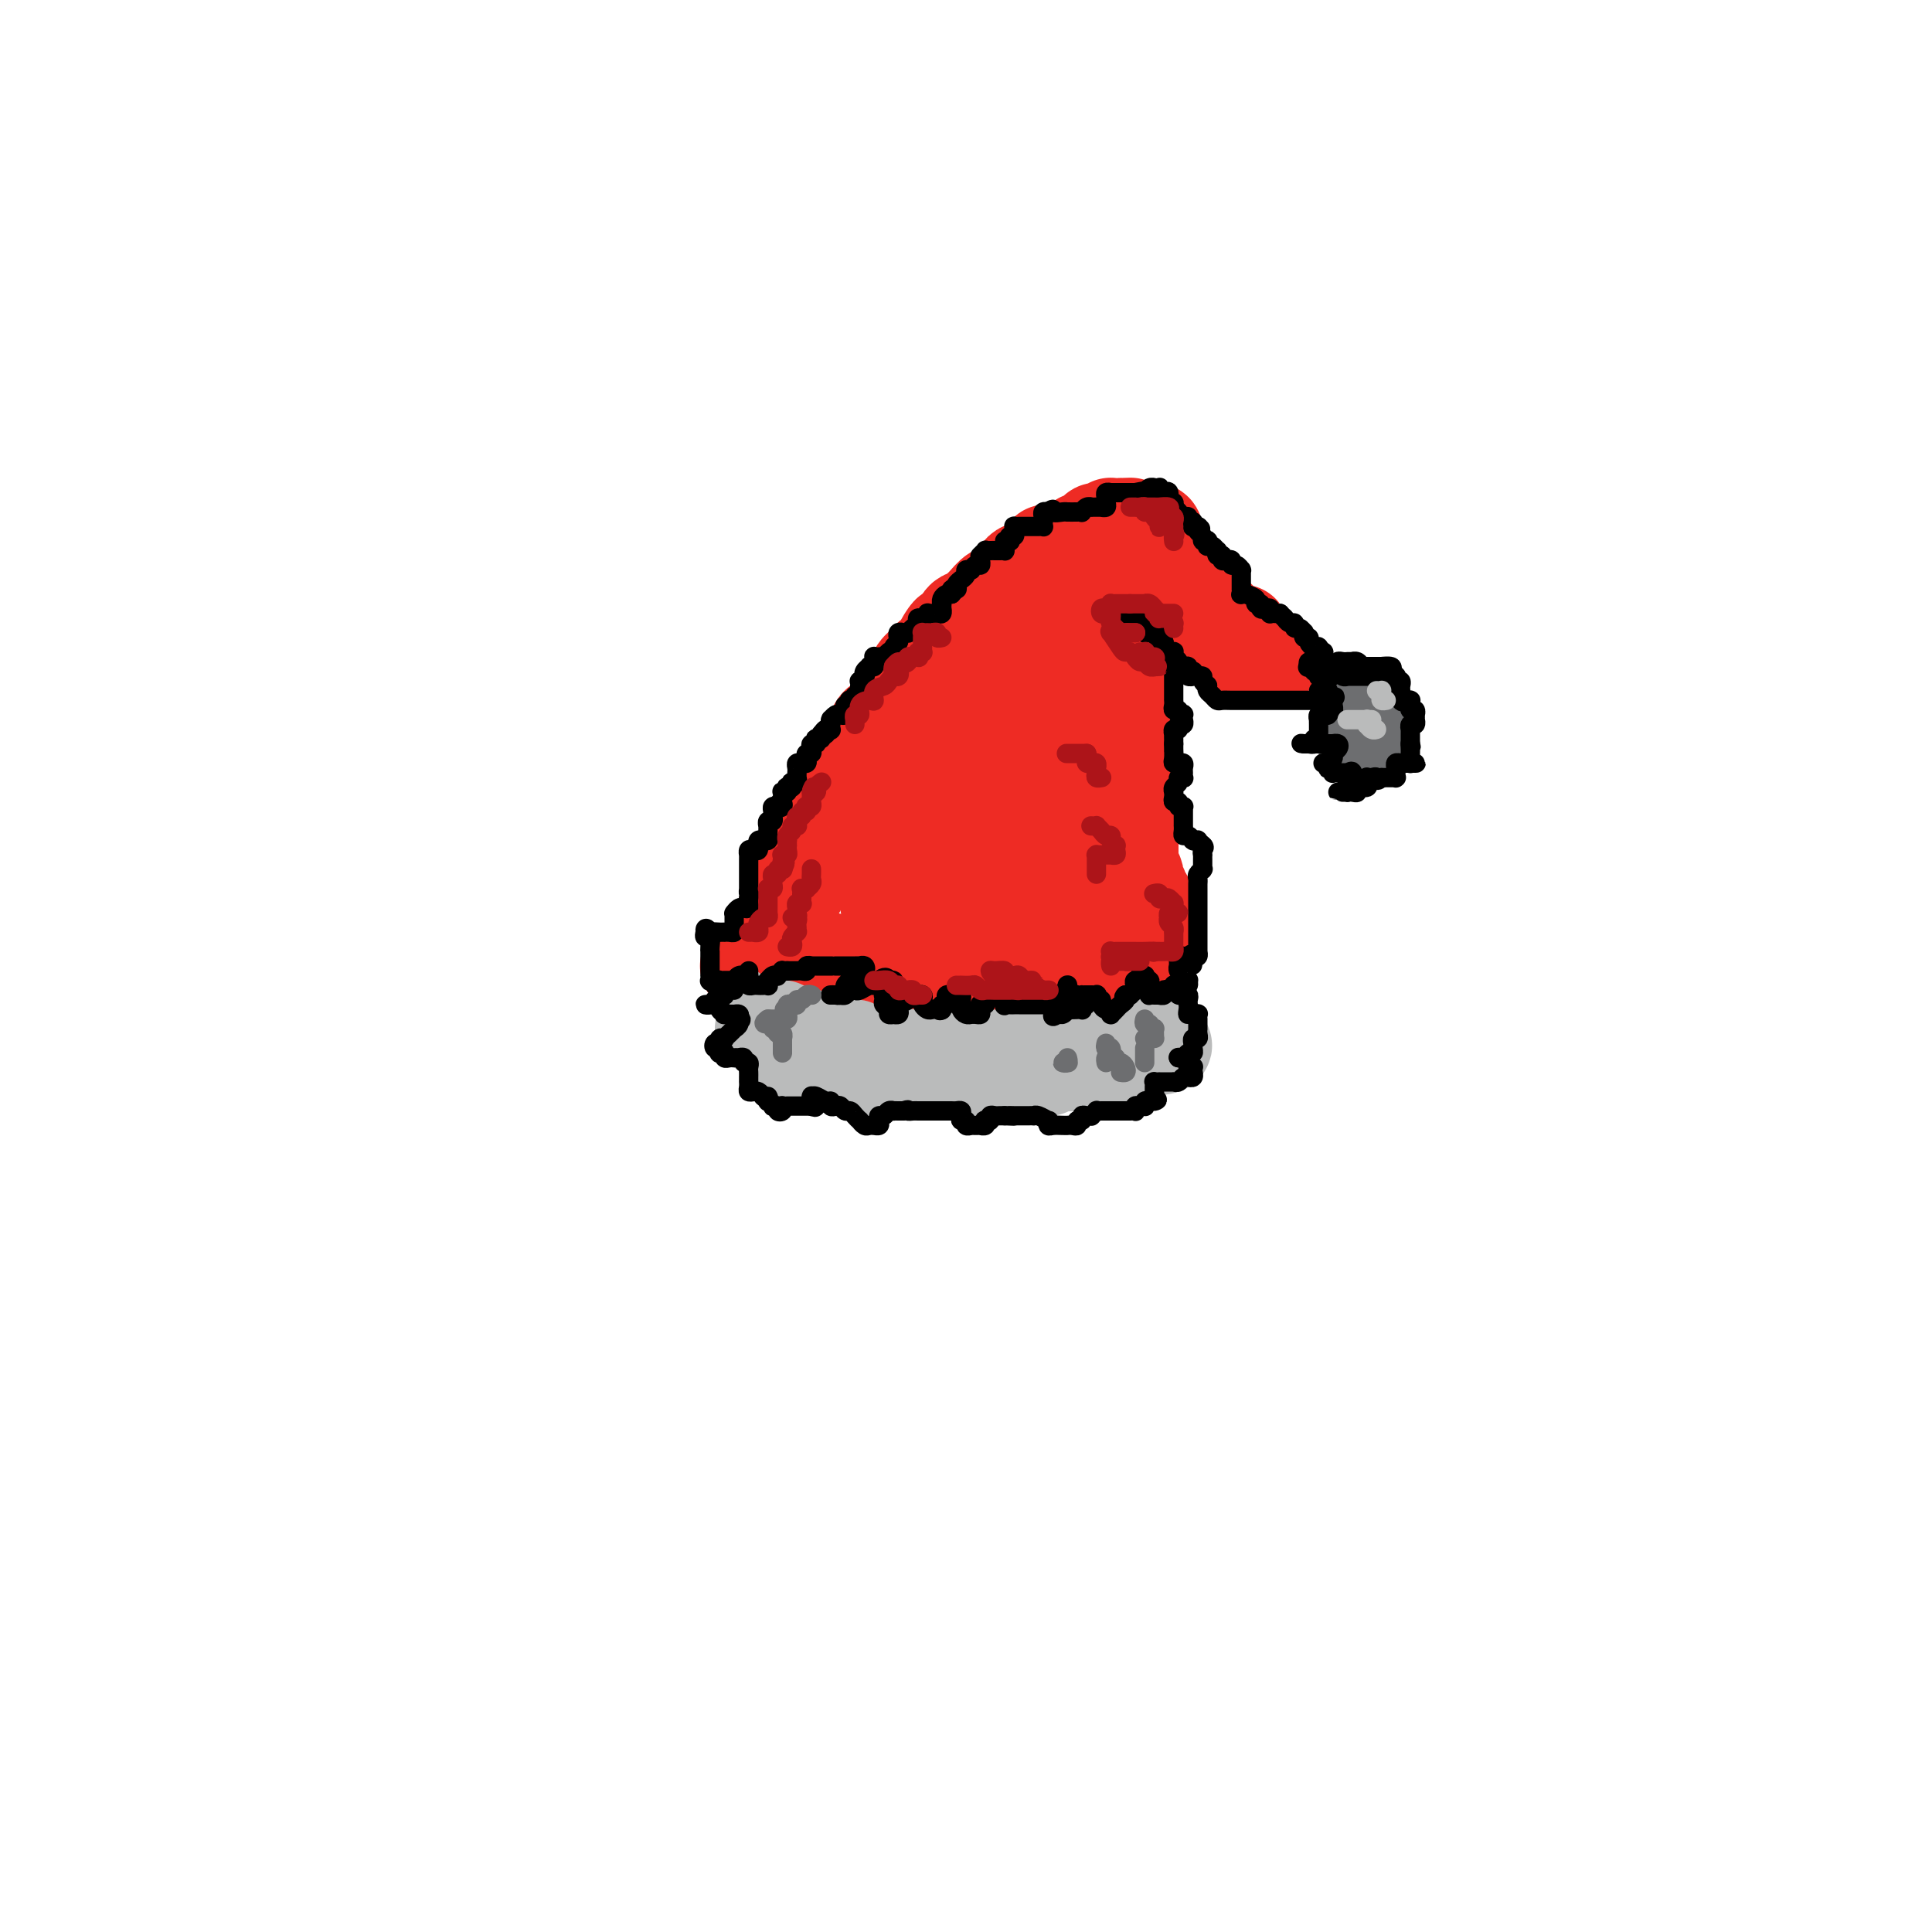 <svg viewBox='0 0 400 400' version='1.1' xmlns='http://www.w3.org/2000/svg' xmlns:xlink='http://www.w3.org/1999/xlink'><g fill='none' stroke='rgb(238,43,36)' stroke-width='20' stroke-linecap='round' stroke-linejoin='round'><path d='M155,200c0.024,-0.000 0.048,-0.000 0,0c-0.048,0.000 -0.167,0.000 0,0c0.167,-0.000 0.619,-0.000 1,0c0.381,0.000 0.690,0.000 1,0c0.310,-0.000 0.622,-0.000 1,0c0.378,0.000 0.822,0.000 1,0c0.178,-0.000 0.089,-0.000 0,0c-0.089,0.000 -0.177,0.000 0,0c0.177,-0.000 0.620,-0.000 1,0c0.380,0.000 0.696,0.000 1,0c0.304,-0.000 0.596,-0.000 1,0c0.404,0.000 0.922,0.000 1,0c0.078,-0.000 -0.282,-0.001 0,0c0.282,0.001 1.205,0.004 2,0c0.795,-0.004 1.460,-0.015 2,0c0.540,0.015 0.953,0.057 1,0c0.047,-0.057 -0.272,-0.211 0,0c0.272,0.211 1.136,0.789 2,1c0.864,0.211 1.727,0.057 2,0c0.273,-0.057 -0.043,-0.015 0,0c0.043,0.015 0.444,0.003 1,0c0.556,-0.003 1.265,0.003 2,0c0.735,-0.003 1.496,-0.015 2,0c0.504,0.015 0.753,0.057 1,0c0.247,-0.057 0.494,-0.211 1,0c0.506,0.211 1.273,0.789 2,1c0.727,0.211 1.415,0.056 2,0c0.585,-0.056 1.068,-0.011 2,0c0.932,0.011 2.314,-0.011 3,0c0.686,0.011 0.678,0.056 1,0c0.322,-0.056 0.975,-0.211 2,0c1.025,0.211 2.424,0.789 3,1c0.576,0.211 0.330,0.057 1,0c0.670,-0.057 2.258,-0.015 3,0c0.742,0.015 0.640,0.004 1,0c0.360,-0.004 1.182,-0.001 2,0c0.818,0.001 1.633,0.001 2,0c0.367,-0.001 0.286,-0.001 1,0c0.714,0.001 2.222,0.004 3,0c0.778,-0.004 0.827,-0.015 1,0c0.173,0.015 0.470,0.057 1,0c0.530,-0.057 1.293,-0.211 2,0c0.707,0.211 1.359,0.789 2,1c0.641,0.211 1.270,0.057 2,0c0.730,-0.057 1.561,-0.015 2,0c0.439,0.015 0.486,0.004 1,0c0.514,-0.004 1.496,-0.001 2,0c0.504,0.001 0.530,0.000 1,0c0.470,-0.000 1.382,-0.000 2,0c0.618,0.000 0.940,0.000 1,0c0.060,-0.000 -0.142,-0.000 0,0c0.142,0.000 0.630,0.000 1,0c0.370,-0.000 0.624,-0.000 1,0c0.376,0.000 0.876,0.000 1,0c0.124,-0.000 -0.127,-0.000 0,0c0.127,0.000 0.632,0.000 1,0c0.368,-0.000 0.599,-0.000 1,0c0.401,0.000 0.972,0.000 1,0c0.028,-0.000 -0.486,-0.000 -1,0'/><path d='M229,204c11.265,0.619 2.427,0.166 -1,0c-3.427,-0.166 -1.442,-0.044 -1,0c0.442,0.044 -0.659,0.012 -1,0c-0.341,-0.012 0.078,-0.003 0,0c-0.078,0.003 -0.654,0.001 -1,0c-0.346,-0.001 -0.463,-0.000 -1,0c-0.537,0.000 -1.493,0.000 -2,0c-0.507,-0.000 -0.564,0.000 -1,0c-0.436,-0.000 -1.252,-0.000 -2,0c-0.748,0.000 -1.427,0.001 -2,0c-0.573,-0.001 -1.040,-0.004 -2,0c-0.960,0.004 -2.411,0.015 -3,0c-0.589,-0.015 -0.314,-0.057 -1,0c-0.686,0.057 -2.333,0.211 -3,0c-0.667,-0.211 -0.354,-0.788 -1,-1c-0.646,-0.212 -2.252,-0.061 -3,0c-0.748,0.061 -0.640,0.030 -1,0c-0.360,-0.030 -1.189,-0.061 -2,0c-0.811,0.061 -1.605,0.213 -2,0c-0.395,-0.213 -0.390,-0.792 -1,-1c-0.610,-0.208 -1.834,-0.045 -3,0c-1.166,0.045 -2.275,-0.026 -3,0c-0.725,0.026 -1.066,0.151 -2,0c-0.934,-0.151 -2.463,-0.577 -4,-1c-1.537,-0.423 -3.084,-0.845 -4,-1c-0.916,-0.155 -1.200,-0.045 -2,0c-0.800,0.045 -2.115,0.026 -3,0c-0.885,-0.026 -1.341,-0.059 -2,0c-0.659,0.059 -1.522,0.208 -2,0c-0.478,-0.208 -0.572,-0.774 -1,-1c-0.428,-0.226 -1.189,-0.113 -2,0c-0.811,0.113 -1.670,0.226 -2,0c-0.330,-0.226 -0.131,-0.793 0,-1c0.131,-0.207 0.193,-0.055 0,0c-0.193,0.055 -0.643,0.015 -1,0c-0.357,-0.015 -0.621,-0.003 -1,0c-0.379,0.003 -0.872,-0.003 -1,0c-0.128,0.003 0.109,0.016 0,0c-0.109,-0.016 -0.565,-0.060 -1,0c-0.435,0.060 -0.849,0.223 -1,0c-0.151,-0.223 -0.041,-0.833 0,-1c0.041,-0.167 0.011,0.109 0,0c-0.011,-0.109 -0.003,-0.603 0,-1c0.003,-0.397 0.002,-0.699 0,-1'/><path d='M163,195c-1.547,-0.649 -0.415,0.230 0,0c0.415,-0.230 0.111,-1.567 0,-2c-0.111,-0.433 -0.030,0.039 0,0c0.030,-0.039 0.008,-0.588 0,-1c-0.008,-0.412 -0.003,-0.687 0,-1c0.003,-0.313 0.004,-0.665 0,-1c-0.004,-0.335 -0.011,-0.654 0,-1c0.011,-0.346 0.042,-0.719 0,-1c-0.042,-0.281 -0.156,-0.470 0,-1c0.156,-0.530 0.582,-1.402 1,-2c0.418,-0.598 0.829,-0.921 1,-1c0.171,-0.079 0.101,0.086 0,0c-0.101,-0.086 -0.234,-0.422 0,-1c0.234,-0.578 0.833,-1.397 1,-2c0.167,-0.603 -0.100,-0.991 0,-1c0.100,-0.009 0.567,0.362 1,0c0.433,-0.362 0.834,-1.458 1,-2c0.166,-0.542 0.099,-0.531 0,-1c-0.099,-0.469 -0.229,-1.416 0,-2c0.229,-0.584 0.818,-0.803 1,-1c0.182,-0.197 -0.042,-0.372 0,-1c0.042,-0.628 0.349,-1.707 1,-2c0.651,-0.293 1.646,0.202 2,0c0.354,-0.202 0.066,-1.099 0,-2c-0.066,-0.901 0.091,-1.804 0,-2c-0.091,-0.196 -0.428,0.317 0,0c0.428,-0.317 1.621,-1.464 2,-2c0.379,-0.536 -0.057,-0.462 0,-1c0.057,-0.538 0.608,-1.688 1,-2c0.392,-0.312 0.625,0.216 1,0c0.375,-0.216 0.892,-1.175 1,-2c0.108,-0.825 -0.191,-1.517 0,-2c0.191,-0.483 0.874,-0.758 1,-1c0.126,-0.242 -0.304,-0.450 0,-1c0.304,-0.550 1.342,-1.442 2,-2c0.658,-0.558 0.935,-0.782 1,-1c0.065,-0.218 -0.084,-0.431 0,-1c0.084,-0.569 0.400,-1.496 1,-2c0.600,-0.504 1.483,-0.586 2,-1c0.517,-0.414 0.667,-1.161 1,-2c0.333,-0.839 0.850,-1.769 1,-2c0.150,-0.231 -0.067,0.237 0,0c0.067,-0.237 0.417,-1.181 1,-2c0.583,-0.819 1.398,-1.515 2,-2c0.602,-0.485 0.992,-0.760 1,-1c0.008,-0.240 -0.367,-0.445 0,-1c0.367,-0.555 1.474,-1.462 2,-2c0.526,-0.538 0.470,-0.709 1,-1c0.530,-0.291 1.648,-0.703 2,-1c0.352,-0.297 -0.060,-0.478 0,-1c0.060,-0.522 0.594,-1.384 1,-2c0.406,-0.616 0.686,-0.987 1,-1c0.314,-0.013 0.661,0.334 1,0c0.339,-0.334 0.668,-1.347 1,-2c0.332,-0.653 0.665,-0.947 1,-1c0.335,-0.053 0.671,0.136 1,0c0.329,-0.136 0.651,-0.595 1,-1c0.349,-0.405 0.723,-0.754 1,-1c0.277,-0.246 0.455,-0.390 1,-1c0.545,-0.610 1.455,-1.688 2,-2c0.545,-0.312 0.724,0.141 1,0c0.276,-0.141 0.647,-0.878 1,-1c0.353,-0.122 0.686,0.370 1,0c0.314,-0.370 0.609,-1.602 1,-2c0.391,-0.398 0.879,0.037 1,0c0.121,-0.037 -0.125,-0.545 0,-1c0.125,-0.455 0.622,-0.857 1,-1c0.378,-0.143 0.637,-0.028 1,0c0.363,0.028 0.828,-0.031 1,0c0.172,0.031 0.049,0.152 0,0c-0.049,-0.152 -0.025,-0.576 0,-1'/><path d='M214,117c5.133,-5.123 1.964,-1.429 1,0c-0.964,1.429 0.277,0.593 1,0c0.723,-0.593 0.929,-0.943 1,-1c0.071,-0.057 0.008,0.181 0,0c-0.008,-0.181 0.039,-0.779 0,-1c-0.039,-0.221 -0.164,-0.063 0,0c0.164,0.063 0.619,0.031 1,0c0.381,-0.031 0.690,-0.061 1,0c0.310,0.061 0.621,0.213 1,0c0.379,-0.213 0.827,-0.792 1,-1c0.173,-0.208 0.071,-0.045 0,0c-0.071,0.045 -0.111,-0.026 0,0c0.111,0.026 0.372,0.151 1,0c0.628,-0.151 1.622,-0.577 2,-1c0.378,-0.423 0.140,-0.845 0,-1c-0.140,-0.155 -0.182,-0.045 0,0c0.182,0.045 0.588,0.026 1,0c0.412,-0.026 0.828,-0.059 1,0c0.172,0.059 0.098,0.208 0,0c-0.098,-0.208 -0.219,-0.774 0,-1c0.219,-0.226 0.779,-0.113 1,0c0.221,0.113 0.101,0.226 0,0c-0.101,-0.226 -0.185,-0.792 0,-1c0.185,-0.208 0.638,-0.060 1,0c0.362,0.060 0.632,0.030 1,0c0.368,-0.030 0.833,-0.061 1,0c0.167,0.061 0.034,0.213 0,0c-0.034,-0.213 0.029,-0.790 0,-1c-0.029,-0.210 -0.152,-0.054 0,0c0.152,0.054 0.579,0.006 1,0c0.421,-0.006 0.834,0.029 1,0c0.166,-0.029 0.083,-0.123 0,0c-0.083,0.123 -0.167,0.464 0,1c0.167,0.536 0.583,1.268 1,2'/><path d='M233,112c0.155,0.638 0.041,0.735 0,1c-0.041,0.265 -0.011,0.700 0,1c0.011,0.300 0.003,0.465 0,1c-0.003,0.535 -0.001,1.439 0,2c0.001,0.561 0.000,0.779 0,1c-0.000,0.221 -0.000,0.446 0,1c0.000,0.554 0.000,1.439 0,2c-0.000,0.561 -0.000,0.798 0,1c0.000,0.202 0.000,0.368 0,1c-0.000,0.632 -0.000,1.731 0,2c0.000,0.269 0.000,-0.291 0,0c-0.000,0.291 -0.001,1.434 0,2c0.001,0.566 0.004,0.554 0,1c-0.004,0.446 -0.015,1.348 0,2c0.015,0.652 0.057,1.053 0,1c-0.057,-0.053 -0.211,-0.561 0,0c0.211,0.561 0.789,2.191 1,3c0.211,0.809 0.057,0.798 0,1c-0.057,0.202 -0.015,0.619 0,1c0.015,0.381 0.004,0.728 0,1c-0.004,0.272 -0.001,0.471 0,1c0.001,0.529 0.000,1.390 0,2c-0.000,0.610 -0.000,0.971 0,1c0.000,0.029 0.000,-0.273 0,0c-0.000,0.273 -0.000,1.120 0,2c0.000,0.880 0.000,1.793 0,2c-0.000,0.207 -0.000,-0.293 0,0c0.000,0.293 0.000,1.378 0,2c-0.000,0.622 -0.000,0.782 0,1c0.000,0.218 0.000,0.495 0,1c-0.000,0.505 -0.000,1.239 0,2c0.000,0.761 0.000,1.551 0,2c-0.000,0.449 -0.000,0.558 0,1c0.000,0.442 0.000,1.217 0,2c-0.000,0.783 0.000,1.576 0,2c-0.000,0.424 -0.000,0.481 0,1c0.000,0.519 0.000,1.501 0,2c-0.000,0.499 -0.000,0.514 0,1c0.000,0.486 0.000,1.442 0,2c-0.000,0.558 -0.000,0.717 0,1c0.000,0.283 0.000,0.691 0,1c-0.000,0.309 -0.000,0.520 0,1c0.000,0.480 0.000,1.228 0,2c-0.000,0.772 -0.000,1.569 0,2c0.000,0.431 0.000,0.496 0,1c-0.000,0.504 -0.000,1.448 0,2c0.000,0.552 0.000,0.712 0,1c-0.000,0.288 -0.001,0.703 0,1c0.001,0.297 0.004,0.475 0,1c-0.004,0.525 -0.015,1.396 0,2c0.015,0.604 0.057,0.940 0,1c-0.057,0.060 -0.212,-0.155 0,0c0.212,0.155 0.793,0.682 1,1c0.207,0.318 0.040,0.428 0,1c-0.040,0.572 0.046,1.606 0,2c-0.046,0.394 -0.222,0.148 0,0c0.222,-0.148 0.844,-0.198 1,0c0.156,0.198 -0.154,0.644 0,1c0.154,0.356 0.773,0.621 1,1c0.227,0.379 0.061,0.871 0,1c-0.061,0.129 -0.017,-0.105 0,0c0.017,0.105 0.008,0.550 0,1c-0.008,0.450 -0.016,0.904 0,1c0.016,0.096 0.057,-0.168 0,0c-0.057,0.168 -0.211,0.766 0,1c0.211,0.234 0.789,0.104 1,0c0.211,-0.104 0.057,-0.182 0,0c-0.057,0.182 -0.016,0.623 0,1c0.016,0.377 0.008,0.688 0,1'/><path d='M238,192c0.611,2.122 0.137,1.425 0,1c-0.137,-0.425 0.063,-0.580 0,-1c-0.063,-0.420 -0.389,-1.105 -1,-2c-0.611,-0.895 -1.508,-1.999 -2,-3c-0.492,-1.001 -0.579,-1.899 -1,-3c-0.421,-1.101 -1.174,-2.404 -2,-4c-0.826,-1.596 -1.723,-3.485 -2,-5c-0.277,-1.515 0.066,-2.655 0,-4c-0.066,-1.345 -0.539,-2.895 -1,-4c-0.461,-1.105 -0.908,-1.765 -1,-3c-0.092,-1.235 0.172,-3.044 0,-4c-0.172,-0.956 -0.778,-1.057 -1,-2c-0.222,-0.943 -0.059,-2.727 0,-4c0.059,-1.273 0.016,-2.036 0,-3c-0.016,-0.964 -0.004,-2.131 0,-3c0.004,-0.869 0.001,-1.440 0,-2c-0.001,-0.560 -0.000,-1.108 0,-2c0.000,-0.892 0.000,-2.127 0,-3c-0.000,-0.873 -0.000,-1.385 0,-2c0.000,-0.615 0.000,-1.331 0,-2c-0.000,-0.669 -0.000,-1.289 0,-2c0.000,-0.711 0.000,-1.514 0,-2c-0.000,-0.486 -0.000,-0.655 0,-1c0.000,-0.345 0.001,-0.867 0,-1c-0.001,-0.133 -0.004,0.123 0,0c0.004,-0.123 0.015,-0.625 0,-1c-0.015,-0.375 -0.057,-0.622 0,-1c0.057,-0.378 0.212,-0.888 0,-1c-0.212,-0.112 -0.792,0.172 -1,0c-0.208,-0.172 -0.044,-0.802 0,-1c0.044,-0.198 -0.033,0.034 0,0c0.033,-0.034 0.176,-0.335 0,0c-0.176,0.335 -0.673,1.305 -1,2c-0.327,0.695 -0.486,1.116 -1,2c-0.514,0.884 -1.384,2.232 -2,3c-0.616,0.768 -0.977,0.957 -1,2c-0.023,1.043 0.293,2.939 0,4c-0.293,1.061 -1.194,1.286 -2,2c-0.806,0.714 -1.516,1.918 -2,3c-0.484,1.082 -0.742,2.041 -1,3'/><path d='M216,148c-1.887,3.562 -1.604,1.969 -2,2c-0.396,0.031 -1.471,1.688 -2,3c-0.529,1.312 -0.513,2.278 -1,3c-0.487,0.722 -1.478,1.199 -2,2c-0.522,0.801 -0.574,1.925 -1,3c-0.426,1.075 -1.226,2.101 -2,3c-0.774,0.899 -1.520,1.670 -2,3c-0.480,1.330 -0.692,3.220 -1,4c-0.308,0.780 -0.711,0.451 -1,1c-0.289,0.549 -0.463,1.976 -1,3c-0.537,1.024 -1.438,1.645 -2,2c-0.562,0.355 -0.784,0.445 -1,1c-0.216,0.555 -0.425,1.575 -1,2c-0.575,0.425 -1.517,0.257 -2,1c-0.483,0.743 -0.507,2.399 -1,3c-0.493,0.601 -1.455,0.147 -2,0c-0.545,-0.147 -0.672,0.013 -1,0c-0.328,-0.013 -0.857,-0.200 -1,0c-0.143,0.200 0.102,0.786 0,1c-0.102,0.214 -0.549,0.055 -1,0c-0.451,-0.055 -0.905,-0.005 -1,0c-0.095,0.005 0.170,-0.036 0,0c-0.170,0.036 -0.776,0.149 -1,0c-0.224,-0.149 -0.067,-0.560 0,-1c0.067,-0.440 0.042,-0.911 0,-2c-0.042,-1.089 -0.103,-2.797 0,-4c0.103,-1.203 0.370,-1.900 1,-3c0.630,-1.100 1.625,-2.601 2,-4c0.375,-1.399 0.131,-2.695 1,-4c0.869,-1.305 2.852,-2.619 4,-4c1.148,-1.381 1.459,-2.830 2,-4c0.541,-1.170 1.310,-2.062 2,-3c0.690,-0.938 1.302,-1.923 2,-3c0.698,-1.077 1.483,-2.247 2,-3c0.517,-0.753 0.766,-1.089 1,-2c0.234,-0.911 0.454,-2.396 1,-3c0.546,-0.604 1.417,-0.328 2,-1c0.583,-0.672 0.878,-2.292 1,-3c0.122,-0.708 0.070,-0.502 0,-1c-0.070,-0.498 -0.159,-1.699 0,-2c0.159,-0.301 0.568,0.298 1,0c0.432,-0.298 0.889,-1.495 1,-2c0.111,-0.505 -0.124,-0.320 0,-1c0.124,-0.680 0.608,-2.225 1,-3c0.392,-0.775 0.693,-0.781 1,-1c0.307,-0.219 0.621,-0.651 1,-1c0.379,-0.349 0.823,-0.616 1,-1c0.177,-0.384 0.086,-0.885 0,-1c-0.086,-0.115 -0.167,0.155 0,0c0.167,-0.155 0.584,-0.734 1,-1c0.416,-0.266 0.833,-0.219 1,0c0.167,0.219 0.083,0.609 0,1'/><path d='M216,128c3.856,-6.136 0.997,-1.977 0,0c-0.997,1.977 -0.130,1.771 0,2c0.130,0.229 -0.476,0.893 -1,2c-0.524,1.107 -0.965,2.658 -1,4c-0.035,1.342 0.338,2.474 0,4c-0.338,1.526 -1.385,3.445 -2,5c-0.615,1.555 -0.798,2.747 -1,4c-0.202,1.253 -0.422,2.569 -1,4c-0.578,1.431 -1.513,2.977 -2,5c-0.487,2.023 -0.526,4.522 -1,6c-0.474,1.478 -1.384,1.935 -2,3c-0.616,1.065 -0.939,2.738 -1,4c-0.061,1.262 0.141,2.114 0,3c-0.141,0.886 -0.625,1.807 -1,3c-0.375,1.193 -0.640,2.659 -1,3c-0.360,0.341 -0.814,-0.441 -1,0c-0.186,0.441 -0.102,2.107 0,3c0.102,0.893 0.223,1.014 0,1c-0.223,-0.014 -0.791,-0.161 -1,0c-0.209,0.161 -0.060,0.631 0,1c0.060,0.369 0.030,0.638 0,1c-0.030,0.362 -0.061,0.819 0,1c0.061,0.181 0.212,0.087 0,0c-0.212,-0.087 -0.789,-0.167 -1,0c-0.211,0.167 -0.056,0.580 0,1c0.056,0.420 0.014,0.845 0,1c-0.014,0.155 -0.001,0.039 0,0c0.001,-0.039 -0.012,-0.001 0,0c0.012,0.001 0.049,-0.037 0,0c-0.049,0.037 -0.184,0.147 0,0c0.184,-0.147 0.686,-0.550 1,-1c0.314,-0.450 0.440,-0.945 1,-1c0.560,-0.055 1.554,0.332 2,0c0.446,-0.332 0.343,-1.383 1,-2c0.657,-0.617 2.072,-0.799 3,-1c0.928,-0.201 1.369,-0.421 2,-1c0.631,-0.579 1.453,-1.517 3,-2c1.547,-0.483 3.820,-0.511 5,-1c1.180,-0.489 1.268,-1.437 2,-2c0.732,-0.563 2.109,-0.739 3,-1c0.891,-0.261 1.295,-0.607 2,-1c0.705,-0.393 1.709,-0.835 2,-1c0.291,-0.165 -0.132,-0.054 0,0c0.132,0.054 0.820,0.050 1,0c0.180,-0.050 -0.148,-0.145 0,0c0.148,0.145 0.771,0.531 1,1c0.229,0.469 0.062,1.022 0,1c-0.062,-0.022 -0.020,-0.620 0,0c0.020,0.620 0.016,2.456 0,3c-0.016,0.544 -0.046,-0.205 0,0c0.046,0.205 0.166,1.363 0,2c-0.166,0.637 -0.619,0.753 -1,1c-0.381,0.247 -0.691,0.623 -1,1'/><path d='M226,184c-0.418,1.776 -1.464,1.715 -2,2c-0.536,0.285 -0.563,0.917 -1,1c-0.437,0.083 -1.286,-0.384 -2,0c-0.714,0.384 -1.295,1.620 -2,2c-0.705,0.380 -1.535,-0.095 -2,0c-0.465,0.095 -0.565,0.761 -1,1c-0.435,0.239 -1.204,0.050 -2,0c-0.796,-0.050 -1.618,0.039 -2,0c-0.382,-0.039 -0.325,-0.207 -1,0c-0.675,0.207 -2.082,0.787 -3,1c-0.918,0.213 -1.349,0.057 -2,0c-0.651,-0.057 -1.524,-0.015 -2,0c-0.476,0.015 -0.556,0.004 -1,0c-0.444,-0.004 -1.251,-0.000 -2,0c-0.749,0.000 -1.439,-0.004 -2,0c-0.561,0.004 -0.991,0.015 -1,0c-0.009,-0.015 0.404,-0.056 0,0c-0.404,0.056 -1.625,0.207 -2,0c-0.375,-0.207 0.097,-0.774 0,-1c-0.097,-0.226 -0.761,-0.112 -1,0c-0.239,0.112 -0.053,0.224 0,0c0.053,-0.224 -0.027,-0.782 0,-1c0.027,-0.218 0.161,-0.096 0,0c-0.161,0.096 -0.617,0.165 -1,0c-0.383,-0.165 -0.691,-0.565 -1,-1c-0.309,-0.435 -0.618,-0.904 -1,-1c-0.382,-0.096 -0.838,0.181 -1,0c-0.162,-0.181 -0.029,-0.818 0,-1c0.029,-0.182 -0.044,0.093 0,0c0.044,-0.093 0.207,-0.554 0,-1c-0.207,-0.446 -0.784,-0.878 -1,-1c-0.216,-0.122 -0.070,0.067 0,0c0.070,-0.067 0.064,-0.388 0,-1c-0.064,-0.612 -0.187,-1.514 0,-2c0.187,-0.486 0.682,-0.556 1,-1c0.318,-0.444 0.458,-1.264 1,-2c0.542,-0.736 1.485,-1.389 2,-2c0.515,-0.611 0.603,-1.179 1,-2c0.397,-0.821 1.102,-1.895 2,-3c0.898,-1.105 1.989,-2.240 3,-3c1.011,-0.760 1.943,-1.144 3,-2c1.057,-0.856 2.238,-2.183 3,-3c0.762,-0.817 1.103,-1.123 2,-2c0.897,-0.877 2.349,-2.326 3,-3c0.651,-0.674 0.501,-0.575 1,-1c0.499,-0.425 1.646,-1.375 2,-2c0.354,-0.625 -0.085,-0.923 0,-1c0.085,-0.077 0.695,0.069 1,0c0.305,-0.069 0.304,-0.353 0,0c-0.304,0.353 -0.911,1.343 -1,2c-0.089,0.657 0.341,0.981 0,2c-0.341,1.019 -1.453,2.734 -2,4c-0.547,1.266 -0.531,2.083 -1,3c-0.469,0.917 -1.424,1.935 -2,3c-0.576,1.065 -0.773,2.177 -1,3c-0.227,0.823 -0.483,1.357 -1,2c-0.517,0.643 -1.293,1.395 -2,2c-0.707,0.605 -1.344,1.064 -2,2c-0.656,0.936 -1.330,2.348 -2,3c-0.670,0.652 -1.334,0.542 -2,1c-0.666,0.458 -1.333,1.484 -2,2c-0.667,0.516 -1.333,0.524 -2,1c-0.667,0.476 -1.333,1.422 -2,2c-0.667,0.578 -1.333,0.789 -2,1'/><path d='M191,187c-2.890,2.475 -1.614,0.663 -1,0c0.614,-0.663 0.567,-0.178 0,0c-0.567,0.178 -1.653,0.048 -2,0c-0.347,-0.048 0.047,-0.013 0,0c-0.047,0.013 -0.533,0.003 -1,0c-0.467,-0.003 -0.913,-0.001 -1,0c-0.087,0.001 0.187,0.001 0,0c-0.187,-0.001 -0.835,-0.003 -1,0c-0.165,0.003 0.152,0.012 0,0c-0.152,-0.012 -0.774,-0.046 -1,0c-0.226,0.046 -0.057,0.172 0,0c0.057,-0.172 0.001,-0.640 0,-1c-0.001,-0.360 0.053,-0.611 0,-1c-0.053,-0.389 -0.211,-0.915 0,-1c0.211,-0.085 0.792,0.272 1,0c0.208,-0.272 0.042,-1.172 0,-2c-0.042,-0.828 0.041,-1.584 0,-2c-0.041,-0.416 -0.204,-0.493 0,-1c0.204,-0.507 0.777,-1.444 1,-2c0.223,-0.556 0.098,-0.731 0,-1c-0.098,-0.269 -0.167,-0.632 0,-1c0.167,-0.368 0.571,-0.740 1,-1c0.429,-0.260 0.885,-0.409 1,-1c0.115,-0.591 -0.111,-1.626 0,-2c0.111,-0.374 0.557,-0.088 1,0c0.443,0.088 0.882,-0.023 1,0c0.118,0.023 -0.087,0.179 0,0c0.087,-0.179 0.464,-0.694 1,-1c0.536,-0.306 1.230,-0.403 2,-1c0.770,-0.597 1.616,-1.692 2,-2c0.384,-0.308 0.306,0.173 1,0c0.694,-0.173 2.158,-0.999 3,-2c0.842,-1.001 1.061,-2.175 2,-3c0.939,-0.825 2.599,-1.299 4,-2c1.401,-0.701 2.543,-1.629 3,-2c0.457,-0.371 0.228,-0.186 0,0'/><path d='M234,109c0.030,-0.091 0.061,-0.183 0,0c-0.061,0.183 -0.212,0.640 0,1c0.212,0.360 0.789,0.622 1,1c0.211,0.378 0.056,0.871 0,1c-0.056,0.129 -0.012,-0.105 0,0c0.012,0.105 -0.007,0.549 0,1c0.007,0.451 0.041,0.908 0,1c-0.041,0.092 -0.155,-0.183 0,0c0.155,0.183 0.580,0.823 1,1c0.420,0.177 0.834,-0.110 1,0c0.166,0.110 0.082,0.616 0,1c-0.082,0.384 -0.163,0.644 0,1c0.163,0.356 0.568,0.807 1,1c0.432,0.193 0.889,0.128 1,0c0.111,-0.128 -0.124,-0.318 0,0c0.124,0.318 0.607,1.146 1,2c0.393,0.854 0.697,1.735 1,2c0.303,0.265 0.605,-0.088 1,0c0.395,0.088 0.884,0.615 1,1c0.116,0.385 -0.142,0.628 0,1c0.142,0.372 0.682,0.874 1,1c0.318,0.126 0.413,-0.124 1,0c0.587,0.124 1.664,0.621 2,1c0.336,0.379 -0.070,0.641 0,1c0.070,0.359 0.615,0.817 1,1c0.385,0.183 0.610,0.091 1,0c0.390,-0.091 0.945,-0.182 1,0c0.055,0.182 -0.388,0.636 0,1c0.388,0.364 1.608,0.637 2,1c0.392,0.363 -0.045,0.814 0,1c0.045,0.186 0.573,0.105 1,0c0.427,-0.105 0.755,-0.236 1,0c0.245,0.236 0.407,0.837 1,1c0.593,0.163 1.616,-0.114 2,0c0.384,0.114 0.127,0.618 0,1c-0.127,0.382 -0.126,0.642 0,1c0.126,0.358 0.377,0.814 1,1c0.623,0.186 1.620,0.102 2,0c0.380,-0.102 0.145,-0.224 0,0c-0.145,0.224 -0.199,0.792 0,1c0.199,0.208 0.651,0.056 1,0c0.349,-0.056 0.594,-0.015 1,0c0.406,0.015 0.973,0.004 1,0c0.027,-0.004 -0.487,-0.002 -1,0'/><path d='M262,136c2.555,1.692 -0.056,0.421 -1,0c-0.944,-0.421 -0.220,0.008 0,0c0.220,-0.008 -0.063,-0.454 -1,-1c-0.937,-0.546 -2.527,-1.193 -3,-2c-0.473,-0.807 0.173,-1.774 0,-2c-0.173,-0.226 -1.164,0.287 -2,0c-0.836,-0.287 -1.519,-1.376 -2,-2c-0.481,-0.624 -0.762,-0.783 -1,-1c-0.238,-0.217 -0.434,-0.491 -1,-1c-0.566,-0.509 -1.501,-1.253 -2,-2c-0.499,-0.747 -0.563,-1.496 -1,-2c-0.437,-0.504 -1.248,-0.762 -2,-1c-0.752,-0.238 -1.445,-0.454 -2,-1c-0.555,-0.546 -0.971,-1.421 -1,-2c-0.029,-0.579 0.328,-0.863 0,-1c-0.328,-0.137 -1.342,-0.127 -2,0c-0.658,0.127 -0.961,0.370 -1,0c-0.039,-0.370 0.186,-1.353 0,-2c-0.186,-0.647 -0.782,-0.957 -1,-1c-0.218,-0.043 -0.059,0.182 0,0c0.059,-0.182 0.017,-0.770 0,-1c-0.017,-0.230 -0.008,-0.100 0,0c0.008,0.100 0.016,0.171 0,0c-0.016,-0.171 -0.057,-0.585 0,-1c0.057,-0.415 0.210,-0.833 0,-1c-0.210,-0.167 -0.785,-0.084 -1,0c-0.215,0.084 -0.071,0.169 0,0c0.071,-0.169 0.071,-0.592 0,-1c-0.071,-0.408 -0.211,-0.800 0,-1c0.211,-0.200 0.773,-0.209 1,0c0.227,0.209 0.120,0.636 0,1c-0.120,0.364 -0.253,0.666 0,1c0.253,0.334 0.891,0.701 1,1c0.109,0.299 -0.312,0.531 0,1c0.312,0.469 1.358,1.176 2,2c0.642,0.824 0.879,1.765 1,2c0.121,0.235 0.125,-0.236 0,0c-0.125,0.236 -0.380,1.179 0,2c0.380,0.821 1.394,1.520 2,2c0.606,0.480 0.803,0.740 1,1'/><path d='M246,123c1.239,1.896 0.838,1.137 1,1c0.162,-0.137 0.888,0.349 1,1c0.112,0.651 -0.391,1.466 0,2c0.391,0.534 1.677,0.787 2,1c0.323,0.213 -0.317,0.386 0,1c0.317,0.614 1.592,1.670 2,2c0.408,0.330 -0.049,-0.065 0,0c0.049,0.065 0.605,0.592 1,1c0.395,0.408 0.628,0.698 1,1c0.372,0.302 0.883,0.617 1,1c0.117,0.383 -0.161,0.834 0,1c0.161,0.166 0.760,0.047 1,0c0.240,-0.047 0.120,-0.024 0,0'/></g>
<g fill='none' stroke='rgb(186,187,187)' stroke-width='20' stroke-linecap='round' stroke-linejoin='round'><path d='M158,213c0.416,0.000 0.832,0.000 1,0c0.168,-0.000 0.087,-0.001 0,0c-0.087,0.001 -0.181,0.004 0,0c0.181,-0.004 0.636,-0.015 1,0c0.364,0.015 0.637,0.057 1,0c0.363,-0.057 0.814,-0.211 1,0c0.186,0.211 0.105,0.789 0,1c-0.105,0.211 -0.235,0.056 0,0c0.235,-0.056 0.834,-0.011 1,0c0.166,0.011 -0.100,-0.011 0,0c0.100,0.011 0.566,0.056 1,0c0.434,-0.056 0.837,-0.211 1,0c0.163,0.211 0.086,0.789 0,1c-0.086,0.211 -0.181,0.056 0,0c0.181,-0.056 0.637,-0.011 1,0c0.363,0.011 0.632,-0.011 1,0c0.368,0.011 0.834,0.056 1,0c0.166,-0.056 0.034,-0.211 0,0c-0.034,0.211 0.032,0.789 0,1c-0.032,0.211 -0.163,0.057 0,0c0.163,-0.057 0.618,-0.015 1,0c0.382,0.015 0.691,0.003 1,0c0.309,-0.003 0.618,0.003 1,0c0.382,-0.003 0.837,-0.015 1,0c0.163,0.015 0.032,0.057 0,0c-0.032,-0.057 0.034,-0.211 0,0c-0.034,0.211 -0.167,0.789 0,1c0.167,0.211 0.636,0.057 1,0c0.364,-0.057 0.623,-0.016 1,0c0.377,0.016 0.870,0.008 1,0c0.130,-0.008 -0.105,-0.016 0,0c0.105,0.016 0.548,0.057 1,0c0.452,-0.057 0.912,-0.212 1,0c0.088,0.212 -0.197,0.793 0,1c0.197,0.207 0.876,0.041 1,0c0.124,-0.041 -0.308,0.041 0,0c0.308,-0.041 1.357,-0.207 2,0c0.643,0.207 0.879,0.788 1,1c0.121,0.212 0.126,0.057 0,0c-0.126,-0.057 -0.384,-0.015 0,0c0.384,0.015 1.409,0.004 2,0c0.591,-0.004 0.750,-0.001 1,0c0.250,0.001 0.593,0.000 1,0c0.407,-0.000 0.879,-0.000 1,0c0.121,0.000 -0.108,0.000 0,0c0.108,-0.000 0.554,-0.000 1,0'/><path d='M187,219c4.601,0.928 1.605,0.249 1,0c-0.605,-0.249 1.181,-0.067 2,0c0.819,0.067 0.671,0.018 1,0c0.329,-0.018 1.135,-0.005 2,0c0.865,0.005 1.789,0.001 2,0c0.211,-0.001 -0.290,-0.000 0,0c0.290,0.000 1.373,0.000 2,0c0.627,-0.000 0.799,-0.000 1,0c0.201,0.000 0.431,0.000 1,0c0.569,-0.000 1.477,-0.000 2,0c0.523,0.000 0.661,0.000 1,0c0.339,-0.000 0.879,-0.000 1,0c0.121,0.000 -0.176,0.000 0,0c0.176,-0.000 0.825,-0.000 1,0c0.175,0.000 -0.125,0.000 0,0c0.125,-0.000 0.674,-0.000 1,0c0.326,0.000 0.430,0.000 1,0c0.570,-0.000 1.605,-0.000 2,0c0.395,0.000 0.148,0.000 0,0c-0.148,-0.000 -0.198,-0.000 0,0c0.198,0.000 0.645,0.000 1,0c0.355,-0.000 0.620,-0.000 1,0c0.380,0.000 0.876,0.000 1,0c0.124,-0.000 -0.125,-0.000 0,0c0.125,0.000 0.625,0.000 1,0c0.375,-0.000 0.625,-0.000 1,0c0.375,0.000 0.875,0.000 1,0c0.125,-0.000 -0.124,-0.000 0,0c0.124,0.000 0.621,0.000 1,0c0.379,-0.000 0.641,0.000 1,0c0.359,-0.000 0.816,-0.000 1,0c0.184,0.000 0.095,0.000 0,0c-0.095,-0.000 -0.197,-0.000 0,0c0.197,0.000 0.693,0.000 1,0c0.307,-0.000 0.425,-0.000 1,0c0.575,0.000 1.607,0.000 2,0c0.393,-0.000 0.148,-0.000 0,0c-0.148,0.000 -0.198,0.000 0,0c0.198,-0.000 0.644,-0.000 1,0c0.356,0.000 0.621,0.000 1,0c0.379,-0.000 0.871,-0.000 1,0c0.129,0.000 -0.105,0.000 0,0c0.105,-0.000 0.549,-0.000 1,0c0.451,0.000 0.908,0.000 1,0c0.092,-0.000 -0.183,-0.000 0,0c0.183,0.000 0.824,0.000 1,0c0.176,-0.000 -0.111,-0.000 0,0c0.111,0.000 0.622,0.001 1,0c0.378,-0.001 0.622,-0.004 1,0c0.378,0.004 0.889,0.015 1,0c0.111,-0.015 -0.178,-0.057 0,0c0.178,0.057 0.822,0.211 1,0c0.178,-0.211 -0.111,-0.789 0,-1c0.111,-0.211 0.622,-0.057 1,0c0.378,0.057 0.623,0.016 1,0c0.377,-0.016 0.885,-0.008 1,0c0.115,0.008 -0.162,0.016 0,0c0.162,-0.016 0.764,-0.057 1,0c0.236,0.057 0.104,0.211 0,0c-0.104,-0.211 -0.182,-0.788 0,-1c0.182,-0.212 0.623,-0.061 1,0c0.377,0.061 0.688,0.030 1,0'/><path d='M237,217c7.738,-0.540 2.083,-0.891 0,-1c-2.083,-0.109 -0.596,0.024 0,0c0.596,-0.024 0.299,-0.204 0,0c-0.299,0.204 -0.600,0.791 -1,1c-0.400,0.209 -0.899,0.041 -1,0c-0.101,-0.041 0.194,0.045 0,0c-0.194,-0.045 -0.879,-0.222 -1,0c-0.121,0.222 0.321,0.844 0,1c-0.321,0.156 -1.406,-0.154 -2,0c-0.594,0.154 -0.698,0.773 -1,1c-0.302,0.227 -0.802,0.061 -1,0c-0.198,-0.061 -0.096,-0.016 0,0c0.096,0.016 0.184,0.004 0,0c-0.184,-0.004 -0.641,-0.001 -1,0c-0.359,0.001 -0.621,0.000 -1,0c-0.379,-0.000 -0.875,0.000 -1,0c-0.125,-0.000 0.121,-0.001 0,0c-0.121,0.001 -0.610,0.004 -1,0c-0.390,-0.004 -0.683,-0.015 -1,0c-0.317,0.015 -0.659,0.057 -1,0c-0.341,-0.057 -0.683,-0.211 -1,0c-0.317,0.211 -0.610,0.789 -1,1c-0.390,0.211 -0.878,0.057 -1,0c-0.122,-0.057 0.121,-0.015 0,0c-0.121,0.015 -0.607,0.004 -1,0c-0.393,-0.004 -0.694,-0.002 -1,0c-0.306,0.002 -0.617,0.004 -1,0c-0.383,-0.004 -0.838,-0.015 -1,0c-0.162,0.015 -0.032,0.057 0,0c0.032,-0.057 -0.033,-0.211 0,0c0.033,0.211 0.163,0.789 0,1c-0.163,0.211 -0.621,0.057 -1,0c-0.379,-0.057 -0.680,-0.016 -1,0c-0.320,0.016 -0.660,0.008 -1,0'/><path d='M214,221c-3.509,0.619 -0.782,0.166 0,0c0.782,-0.166 -0.382,-0.044 -1,0c-0.618,0.044 -0.690,0.012 -1,0c-0.310,-0.012 -0.858,-0.003 -1,0c-0.142,0.003 0.120,0.001 0,0c-0.120,-0.001 -0.624,-0.000 -1,0c-0.376,0.000 -0.626,0.000 -1,0c-0.374,-0.000 -0.874,-0.000 -1,0c-0.126,0.000 0.121,0.000 0,0c-0.121,-0.000 -0.611,-0.000 -1,0c-0.389,0.000 -0.678,0.000 -1,0c-0.322,-0.000 -0.677,-0.000 -1,0c-0.323,0.000 -0.612,0.000 -1,0c-0.388,-0.000 -0.874,-0.000 -1,0c-0.126,0.000 0.107,0.000 0,0c-0.107,-0.000 -0.554,-0.000 -1,0c-0.446,0.000 -0.889,0.000 -1,0c-0.111,-0.000 0.111,-0.000 0,0c-0.111,0.000 -0.555,0.000 -1,0c-0.445,-0.000 -0.893,-0.000 -1,0c-0.107,0.000 0.125,0.000 0,0c-0.125,-0.000 -0.608,-0.000 -1,0c-0.392,0.000 -0.693,0.000 -1,0c-0.307,-0.000 -0.621,-0.000 -1,0c-0.379,0.000 -0.823,0.000 -1,0c-0.177,-0.000 -0.089,-0.000 0,0c0.089,0.000 0.177,0.000 0,0c-0.177,-0.000 -0.621,-0.000 -1,0c-0.379,0.000 -0.694,0.000 -1,0c-0.306,-0.000 -0.603,-0.000 -1,0c-0.397,0.000 -0.894,0.000 -1,0c-0.106,-0.000 0.179,-0.000 0,0c-0.179,0.000 -0.821,0.000 -1,0c-0.179,-0.000 0.106,-0.000 0,0c-0.106,0.000 -0.602,0.000 -1,0c-0.398,-0.000 -0.699,-0.000 -1,0c-0.301,0.000 -0.602,0.000 -1,0c-0.398,-0.000 -0.894,-0.000 -1,0c-0.106,0.000 0.179,0.000 0,0c-0.179,-0.000 -0.821,-0.000 -1,0c-0.179,0.000 0.106,0.000 0,0c-0.106,-0.000 -0.603,-0.000 -1,0c-0.397,0.000 -0.693,0.001 -1,0c-0.307,-0.001 -0.625,-0.004 -1,0c-0.375,0.004 -0.808,0.016 -1,0c-0.192,-0.016 -0.142,-0.061 0,0c0.142,0.061 0.375,0.226 0,0c-0.375,-0.226 -1.357,-0.845 -2,-1c-0.643,-0.155 -0.947,0.155 -1,0c-0.053,-0.155 0.144,-0.774 0,-1c-0.144,-0.226 -0.630,-0.061 -1,0c-0.370,0.061 -0.624,0.016 -1,0c-0.376,-0.016 -0.875,-0.004 -1,0c-0.125,0.004 0.124,0.001 0,0c-0.124,-0.001 -0.622,0.001 -1,0c-0.378,-0.001 -0.636,-0.004 -1,0c-0.364,0.004 -0.832,0.015 -1,0c-0.168,-0.015 -0.034,-0.057 0,0c0.034,0.057 -0.032,0.211 0,0c0.032,-0.211 0.163,-0.789 0,-1c-0.163,-0.211 -0.621,-0.057 -1,0c-0.379,0.057 -0.679,0.015 -1,0c-0.321,-0.015 -0.663,-0.004 -1,0c-0.337,0.004 -0.668,0.002 -1,0'/><path d='M168,218c-7.129,-0.420 -1.953,0.031 0,0c1.953,-0.031 0.682,-0.544 0,-1c-0.682,-0.456 -0.774,-0.854 -1,-1c-0.226,-0.146 -0.586,-0.038 -1,0c-0.414,0.038 -0.882,0.006 -1,0c-0.118,-0.006 0.113,0.012 0,0c-0.113,-0.012 -0.570,-0.056 -1,0c-0.430,0.056 -0.832,0.211 -1,0c-0.168,-0.211 -0.102,-0.787 0,-1c0.102,-0.213 0.238,-0.061 0,0c-0.238,0.061 -0.851,0.031 -1,0c-0.149,-0.031 0.167,-0.065 0,0c-0.167,0.065 -0.815,0.228 -1,0c-0.185,-0.228 0.094,-0.846 0,-1c-0.094,-0.154 -0.561,0.155 -1,0c-0.439,-0.155 -0.850,-0.773 -1,-1c-0.150,-0.227 -0.040,-0.061 0,0c0.040,0.061 0.012,0.017 0,0c-0.012,-0.017 -0.006,-0.009 0,0'/></g>
<g fill='none' stroke='rgb(186,187,187)' stroke-width='4' stroke-linecap='round' stroke-linejoin='round'><path d='M156,203c-0.422,-0.008 -0.844,-0.016 -1,0c-0.156,0.016 -0.046,0.056 0,0c0.046,-0.056 0.027,-0.207 0,0c-0.027,0.207 -0.063,0.774 0,1c0.063,0.226 0.223,0.112 0,0c-0.223,-0.112 -0.830,-0.222 -1,0c-0.170,0.222 0.095,0.778 0,1c-0.095,0.222 -0.551,0.112 -1,0c-0.449,-0.112 -0.891,-0.226 -1,0c-0.109,0.226 0.114,0.793 0,1c-0.114,0.207 -0.565,0.056 -1,0c-0.435,-0.056 -0.852,-0.016 -1,0c-0.148,0.016 -0.026,0.008 0,0c0.026,-0.008 -0.045,-0.016 0,0c0.045,0.016 0.204,0.056 0,0c-0.204,-0.056 -0.772,-0.207 -1,0c-0.228,0.207 -0.117,0.774 0,1c0.117,0.226 0.241,0.113 0,0c-0.241,-0.113 -0.848,-0.226 -1,0c-0.152,0.226 0.151,0.792 0,1c-0.151,0.208 -0.758,0.060 -1,0c-0.242,-0.060 -0.121,-0.030 0,0'/></g>
<g fill='none' stroke='rgb(0,0,0)' stroke-width='4' stroke-linecap='round' stroke-linejoin='round'><path d='M154,202c0.122,0.417 0.244,0.834 0,1c-0.244,0.166 -0.853,0.082 -1,0c-0.147,-0.082 0.167,-0.162 0,0c-0.167,0.162 -0.814,0.565 -1,1c-0.186,0.435 0.090,0.901 0,1c-0.090,0.099 -0.546,-0.169 -1,0c-0.454,0.169 -0.905,0.777 -1,1c-0.095,0.223 0.168,0.063 0,0c-0.168,-0.063 -0.765,-0.027 -1,0c-0.235,0.027 -0.106,0.046 0,0c0.106,-0.046 0.189,-0.156 0,0c-0.189,0.156 -0.651,0.578 -1,1c-0.349,0.422 -0.587,0.844 -1,1c-0.413,0.156 -1.002,0.044 -1,0c0.002,-0.044 0.593,-0.022 1,0c0.407,0.022 0.629,0.044 1,0c0.371,-0.044 0.892,-0.155 1,0c0.108,0.155 -0.195,0.578 0,1c0.195,0.422 0.888,0.845 1,1c0.112,0.155 -0.359,0.041 0,0c0.359,-0.041 1.546,-0.008 2,0c0.454,0.008 0.173,-0.008 0,0c-0.173,0.008 -0.239,0.041 0,0c0.239,-0.041 0.783,-0.154 1,0c0.217,0.154 0.109,0.577 0,1'/><path d='M153,211c0.911,0.421 0.189,-0.028 0,0c-0.189,0.028 0.156,0.533 0,1c-0.156,0.467 -0.811,0.896 -1,1c-0.189,0.104 0.089,-0.117 0,0c-0.089,0.117 -0.546,0.571 -1,1c-0.454,0.429 -0.907,0.833 -1,1c-0.093,0.167 0.172,0.098 0,0c-0.172,-0.098 -0.782,-0.223 -1,0c-0.218,0.223 -0.045,0.796 0,1c0.045,0.204 -0.037,0.040 0,0c0.037,-0.040 0.192,0.046 0,0c-0.192,-0.046 -0.732,-0.223 -1,0c-0.268,0.223 -0.264,0.845 0,1c0.264,0.155 0.789,-0.156 1,0c0.211,0.156 0.108,0.777 0,1c-0.108,0.223 -0.222,0.046 0,0c0.222,-0.046 0.781,0.040 1,0c0.219,-0.040 0.097,-0.207 0,0c-0.097,0.207 -0.171,0.788 0,1c0.171,0.212 0.586,0.057 1,0c0.414,-0.057 0.828,-0.015 1,0c0.172,0.015 0.103,0.003 0,0c-0.103,-0.003 -0.239,0.003 0,0c0.239,-0.003 0.852,-0.016 1,0c0.148,0.016 -0.171,0.060 0,0c0.171,-0.060 0.830,-0.224 1,0c0.170,0.224 -0.151,0.834 0,1c0.151,0.166 0.772,-0.114 1,0c0.228,0.114 0.061,0.623 0,1c-0.061,0.377 -0.016,0.623 0,1c0.016,0.377 0.004,0.885 0,1c-0.004,0.115 -0.001,-0.163 0,0c0.001,0.163 -0.001,0.765 0,1c0.001,0.235 0.003,0.102 0,0c-0.003,-0.102 -0.012,-0.172 0,0c0.012,0.172 0.045,0.585 0,1c-0.045,0.415 -0.167,0.833 0,1c0.167,0.167 0.622,0.083 1,0c0.378,-0.083 0.679,-0.167 1,0c0.321,0.167 0.660,0.583 1,1'/><path d='M158,227c1.614,1.637 1.149,0.229 1,0c-0.149,-0.229 0.017,0.722 0,1c-0.017,0.278 -0.216,-0.118 0,0c0.216,0.118 0.846,0.751 1,1c0.154,0.249 -0.169,0.116 0,0c0.169,-0.116 0.829,-0.213 1,0c0.171,0.213 -0.146,0.737 0,1c0.146,0.263 0.756,0.267 1,0c0.244,-0.267 0.121,-0.804 0,-1c-0.121,-0.196 -0.239,-0.053 0,0c0.239,0.053 0.834,0.014 1,0c0.166,-0.014 -0.096,-0.004 0,0c0.096,0.004 0.550,0.001 1,0c0.450,-0.001 0.895,-0.000 1,0c0.105,0.000 -0.129,0.000 0,0c0.129,-0.000 0.622,-0.000 1,0c0.378,0.000 0.642,0.000 1,0c0.358,-0.000 0.811,-0.000 1,0c0.189,0.000 0.112,0.000 0,0c-0.112,-0.000 -0.261,-0.000 0,0c0.261,0.000 0.932,0.000 1,0c0.068,-0.000 -0.466,-0.000 -1,0'/><path d='M168,229c1.547,0.369 0.414,0.291 0,0c-0.414,-0.291 -0.111,-0.796 0,-1c0.111,-0.204 0.029,-0.107 0,0c-0.029,0.107 -0.006,0.224 0,0c0.006,-0.224 -0.006,-0.788 0,-1c0.006,-0.212 0.030,-0.072 0,0c-0.030,0.072 -0.114,0.076 0,0c0.114,-0.076 0.426,-0.230 1,0c0.574,0.230 1.411,0.845 2,1c0.589,0.155 0.931,-0.151 1,0c0.069,0.151 -0.136,0.758 0,1c0.136,0.242 0.614,0.120 1,0c0.386,-0.120 0.682,-0.238 1,0c0.318,0.238 0.659,0.833 1,1c0.341,0.167 0.683,-0.095 1,0c0.317,0.095 0.610,0.547 1,1c0.390,0.453 0.879,0.906 1,1c0.121,0.094 -0.125,-0.171 0,0c0.125,0.171 0.621,0.778 1,1c0.379,0.222 0.641,0.060 1,0c0.359,-0.060 0.814,-0.019 1,0c0.186,0.019 0.101,0.015 0,0c-0.101,-0.015 -0.220,-0.042 0,0c0.220,0.042 0.780,0.151 1,0c0.220,-0.151 0.101,-0.562 0,-1c-0.101,-0.438 -0.186,-0.902 0,-1c0.186,-0.098 0.641,0.170 1,0c0.359,-0.170 0.621,-0.778 1,-1c0.379,-0.222 0.875,-0.060 1,0c0.125,0.060 -0.120,0.016 0,0c0.120,-0.016 0.606,-0.005 1,0c0.394,0.005 0.697,0.002 1,0'/><path d='M187,230c1.421,-0.464 0.973,-0.124 1,0c0.027,0.124 0.528,0.033 1,0c0.472,-0.033 0.914,-0.009 1,0c0.086,0.009 -0.184,0.002 0,0c0.184,-0.002 0.823,-0.001 1,0c0.177,0.001 -0.106,0.000 0,0c0.106,-0.000 0.603,-0.000 1,0c0.397,0.000 0.694,0.000 1,0c0.306,-0.000 0.621,0.000 1,0c0.379,-0.000 0.823,-0.000 1,0c0.177,0.000 0.089,0.000 0,0c-0.089,-0.000 -0.178,-0.001 0,0c0.178,0.001 0.622,0.003 1,0c0.378,-0.003 0.689,-0.011 1,0c0.311,0.011 0.623,0.040 1,0c0.377,-0.040 0.818,-0.151 1,0c0.182,0.151 0.105,0.562 0,1c-0.105,0.438 -0.239,0.902 0,1c0.239,0.098 0.851,-0.170 1,0c0.149,0.170 -0.166,0.778 0,1c0.166,0.222 0.814,0.059 1,0c0.186,-0.059 -0.090,-0.015 0,0c0.090,0.015 0.546,0.000 1,0c0.454,-0.000 0.905,0.014 1,0c0.095,-0.014 -0.167,-0.055 0,0c0.167,0.055 0.762,0.207 1,0c0.238,-0.207 0.119,-0.773 0,-1c-0.119,-0.227 -0.239,-0.113 0,0c0.239,0.113 0.838,0.226 1,0c0.162,-0.226 -0.114,-0.793 0,-1c0.114,-0.207 0.619,-0.056 1,0c0.381,0.056 0.638,0.015 1,0c0.362,-0.015 0.828,-0.004 1,0c0.172,0.004 0.049,0.001 0,0c-0.049,-0.001 -0.025,-0.001 0,0'/><path d='M208,231c3.426,0.155 1.492,0.041 1,0c-0.492,-0.041 0.459,-0.011 1,0c0.541,0.011 0.671,0.003 1,0c0.329,-0.003 0.858,-0.000 1,0c0.142,0.000 -0.104,-0.001 0,0c0.104,0.001 0.557,0.004 1,0c0.443,-0.004 0.875,-0.016 1,0c0.125,0.016 -0.058,0.061 0,0c0.058,-0.061 0.357,-0.226 1,0c0.643,0.226 1.629,0.845 2,1c0.371,0.155 0.128,-0.155 0,0c-0.128,0.155 -0.139,0.773 0,1c0.139,0.227 0.429,0.061 1,0c0.571,-0.061 1.424,-0.017 2,0c0.576,0.017 0.876,0.006 1,0c0.124,-0.006 0.071,-0.006 0,0c-0.071,0.006 -0.159,0.017 0,0c0.159,-0.017 0.564,-0.061 1,0c0.436,0.061 0.904,0.227 1,0c0.096,-0.227 -0.181,-0.846 0,-1c0.181,-0.154 0.818,0.156 1,0c0.182,-0.156 -0.091,-0.778 0,-1c0.091,-0.222 0.545,-0.046 1,0c0.455,0.046 0.909,-0.040 1,0c0.091,0.040 -0.183,0.207 0,0c0.183,-0.207 0.823,-0.788 1,-1c0.177,-0.212 -0.110,-0.057 0,0c0.110,0.057 0.617,0.015 1,0c0.383,-0.015 0.641,-0.004 1,0c0.359,0.004 0.817,0.001 1,0c0.183,-0.001 0.090,-0.000 0,0c-0.090,0.000 -0.178,0.000 0,0c0.178,-0.000 0.621,0.000 1,0c0.379,-0.000 0.694,-0.000 1,0c0.306,0.000 0.604,0.001 1,0c0.396,-0.001 0.890,-0.004 1,0c0.110,0.004 -0.164,0.015 0,0c0.164,-0.015 0.766,-0.057 1,0c0.234,0.057 0.101,0.212 0,0c-0.101,-0.212 -0.172,-0.793 0,-1c0.172,-0.207 0.585,-0.042 1,0c0.415,0.042 0.833,-0.040 1,0c0.167,0.040 0.083,0.203 0,0c-0.083,-0.203 -0.167,-0.772 0,-1c0.167,-0.228 0.583,-0.114 1,0'/><path d='M238,228c2.547,-0.730 1.414,-0.055 1,0c-0.414,0.055 -0.111,-0.511 0,-1c0.111,-0.489 0.029,-0.902 0,-1c-0.029,-0.098 -0.004,0.117 0,0c0.004,-0.117 -0.014,-0.567 0,-1c0.014,-0.433 0.059,-0.848 0,-1c-0.059,-0.152 -0.223,-0.041 0,0c0.223,0.041 0.834,0.011 1,0c0.166,-0.011 -0.113,-0.003 0,0c0.113,0.003 0.619,0.001 1,0c0.381,-0.001 0.637,-0.001 1,0c0.363,0.001 0.832,0.001 1,0c0.168,-0.001 0.034,-0.004 0,0c-0.034,0.004 0.034,0.015 0,0c-0.034,-0.015 -0.168,-0.057 0,0c0.168,0.057 0.637,0.212 1,0c0.363,-0.212 0.619,-0.793 1,-1c0.381,-0.207 0.887,-0.040 1,0c0.113,0.040 -0.166,-0.045 0,0c0.166,0.045 0.778,0.222 1,0c0.222,-0.222 0.056,-0.843 0,-1c-0.056,-0.157 -0.000,0.151 0,0c0.000,-0.151 -0.055,-0.762 0,-1c0.055,-0.238 0.221,-0.102 0,0c-0.221,0.102 -0.830,0.171 -1,0c-0.170,-0.171 0.099,-0.582 0,-1c-0.099,-0.418 -0.565,-0.843 -1,-1c-0.435,-0.157 -0.839,-0.045 -1,0c-0.161,0.045 -0.081,0.022 0,0'/><path d='M244,219c-0.282,-0.246 0.513,0.140 1,0c0.487,-0.140 0.667,-0.807 1,-1c0.333,-0.193 0.820,0.088 1,0c0.180,-0.088 0.052,-0.545 0,-1c-0.052,-0.455 -0.028,-0.909 0,-1c0.028,-0.091 0.060,0.182 0,0c-0.060,-0.182 -0.212,-0.819 0,-1c0.212,-0.181 0.789,0.092 1,0c0.211,-0.092 0.057,-0.551 0,-1c-0.057,-0.449 -0.015,-0.890 0,-1c0.015,-0.110 0.004,0.110 0,0c-0.004,-0.110 -0.000,-0.551 0,-1c0.000,-0.449 -0.004,-0.905 0,-1c0.004,-0.095 0.015,0.171 0,0c-0.015,-0.171 -0.056,-0.778 0,-1c0.056,-0.222 0.207,-0.060 0,0c-0.207,0.060 -0.774,0.017 -1,0c-0.226,-0.017 -0.113,-0.009 0,0'/><path d='M247,210c-0.226,-1.190 -0.792,-0.165 -1,0c-0.208,0.165 -0.060,-0.530 0,-1c0.060,-0.470 0.031,-0.715 0,-1c-0.031,-0.285 -0.065,-0.612 0,-1c0.065,-0.388 0.227,-0.839 0,-1c-0.227,-0.161 -0.844,-0.033 -1,0c-0.156,0.033 0.151,-0.030 0,0c-0.151,0.030 -0.758,0.152 -1,0c-0.242,-0.152 -0.118,-0.578 0,-1c0.118,-0.422 0.228,-0.842 0,-1c-0.228,-0.158 -0.796,-0.056 -1,0c-0.204,0.056 -0.045,0.067 0,0c0.045,-0.067 -0.025,-0.210 0,0c0.025,0.210 0.146,0.774 0,1c-0.146,0.226 -0.560,0.113 -1,0c-0.440,-0.113 -0.907,-0.226 -1,0c-0.093,0.226 0.186,0.793 0,1c-0.186,0.207 -0.838,0.055 -1,0c-0.162,-0.055 0.167,-0.014 0,0c-0.167,0.014 -0.829,0.001 -1,0c-0.171,-0.001 0.150,0.011 0,0c-0.150,-0.011 -0.771,-0.045 -1,0c-0.229,0.045 -0.065,0.169 0,0c0.065,-0.169 0.032,-0.633 0,-1c-0.032,-0.367 -0.061,-0.638 0,-1c0.061,-0.362 0.214,-0.815 0,-1c-0.214,-0.185 -0.793,-0.103 -1,0c-0.207,0.103 -0.040,0.228 0,0c0.040,-0.228 -0.045,-0.808 0,-1c0.045,-0.192 0.222,0.004 0,0c-0.222,-0.004 -0.843,-0.209 -1,0c-0.157,0.209 0.150,0.830 0,1c-0.150,0.170 -0.757,-0.112 -1,0c-0.243,0.112 -0.120,0.618 0,1c0.120,0.382 0.238,0.638 0,1c-0.238,0.362 -0.833,0.828 -1,1c-0.167,0.172 0.095,0.049 0,0c-0.095,-0.049 -0.548,-0.025 -1,0'/><path d='M233,206c-0.725,0.642 -0.036,0.746 0,1c0.036,0.254 -0.579,0.658 -1,1c-0.421,0.342 -0.648,0.624 -1,1c-0.352,0.376 -0.829,0.848 -1,1c-0.171,0.152 -0.036,-0.014 0,0c0.036,0.014 -0.028,0.210 0,0c0.028,-0.210 0.147,-0.826 0,-1c-0.147,-0.174 -0.562,0.093 -1,0c-0.438,-0.093 -0.901,-0.547 -1,-1c-0.099,-0.453 0.166,-0.906 0,-1c-0.166,-0.094 -0.763,0.171 -1,0c-0.237,-0.171 -0.115,-0.778 0,-1c0.115,-0.222 0.224,-0.060 0,0c-0.224,0.060 -0.782,0.016 -1,0c-0.218,-0.016 -0.096,-0.004 0,0c0.096,0.004 0.168,0.002 0,0c-0.168,-0.002 -0.574,-0.003 -1,0c-0.426,0.003 -0.871,0.011 -1,0c-0.129,-0.011 0.056,-0.041 0,0c-0.056,0.041 -0.355,0.154 -1,0c-0.645,-0.154 -1.636,-0.574 -2,-1c-0.364,-0.426 -0.102,-0.856 0,-1c0.102,-0.144 0.042,-0.000 0,0c-0.042,0.000 -0.068,-0.143 0,0c0.068,0.143 0.228,0.573 0,1c-0.228,0.427 -0.845,0.850 -1,1c-0.155,0.150 0.151,0.025 0,0c-0.151,-0.025 -0.758,0.049 -1,0c-0.242,-0.049 -0.117,-0.220 0,0c0.117,0.220 0.228,0.833 0,1c-0.228,0.167 -0.793,-0.110 -1,0c-0.207,0.110 -0.056,0.606 0,1c0.056,0.394 0.016,0.684 0,1c-0.016,0.316 -0.008,0.658 0,1'/><path d='M218,210c-0.280,0.912 0.520,0.192 1,0c0.480,-0.192 0.640,0.144 1,0c0.360,-0.144 0.920,-0.770 1,-1c0.080,-0.230 -0.320,-0.065 0,0c0.320,0.065 1.359,0.032 2,0c0.641,-0.032 0.885,-0.061 1,0c0.115,0.061 0.101,0.213 0,0c-0.101,-0.213 -0.287,-0.789 0,-1c0.287,-0.211 1.049,-0.057 1,0c-0.049,0.057 -0.910,0.015 -1,0c-0.090,-0.015 0.589,-0.004 0,0c-0.589,0.004 -2.448,0.001 -3,0c-0.552,-0.001 0.203,-0.000 0,0c-0.203,0.000 -1.364,0.000 -2,0c-0.636,-0.000 -0.748,-0.000 -1,0c-0.252,0.000 -0.645,0.000 -1,0c-0.355,-0.000 -0.672,-0.000 -1,0c-0.328,0.000 -0.665,0.000 -1,0c-0.335,-0.000 -0.667,-0.000 -1,0c-0.333,0.000 -0.666,0.000 -1,0c-0.334,-0.000 -0.668,-0.001 -1,0c-0.332,0.001 -0.663,0.002 -1,0c-0.337,-0.002 -0.679,-0.008 -1,0c-0.321,0.008 -0.621,0.030 -1,0c-0.379,-0.030 -0.836,-0.113 -1,0c-0.164,0.113 -0.034,0.422 0,0c0.034,-0.422 -0.029,-1.575 0,-2c0.029,-0.425 0.151,-0.121 0,0c-0.151,0.121 -0.576,0.061 -1,0'/><path d='M207,206c-2.868,-0.463 -1.539,-0.121 -1,0c0.539,0.121 0.289,0.022 0,0c-0.289,-0.022 -0.617,0.033 -1,0c-0.383,-0.033 -0.820,-0.153 -1,0c-0.180,0.153 -0.101,0.580 0,1c0.101,0.420 0.224,0.834 0,1c-0.224,0.166 -0.795,0.083 -1,0c-0.205,-0.083 -0.045,-0.166 0,0c0.045,0.166 -0.026,0.580 0,1c0.026,0.420 0.148,0.845 0,1c-0.148,0.155 -0.565,0.038 -1,0c-0.435,-0.038 -0.887,0.001 -1,0c-0.113,-0.001 0.113,-0.041 0,0c-0.113,0.041 -0.565,0.165 -1,0c-0.435,-0.165 -0.852,-0.619 -1,-1c-0.148,-0.381 -0.025,-0.691 0,-1c0.025,-0.309 -0.046,-0.619 0,-1c0.046,-0.381 0.209,-0.834 0,-1c-0.209,-0.166 -0.791,-0.044 -1,0c-0.209,0.044 -0.046,0.011 0,0c0.046,-0.011 -0.027,-0.000 0,0c0.027,0.000 0.152,-0.010 0,0c-0.152,0.010 -0.580,0.040 -1,0c-0.420,-0.040 -0.830,-0.151 -1,0c-0.170,0.151 -0.098,0.562 0,1c0.098,0.438 0.222,0.902 0,1c-0.222,0.098 -0.792,-0.170 -1,0c-0.208,0.170 -0.056,0.776 0,1c0.056,0.224 0.016,0.064 0,0c-0.016,-0.064 -0.008,-0.032 0,0'/><path d='M195,209c-0.333,0.468 -0.664,0.137 -1,0c-0.336,-0.137 -0.677,-0.079 -1,0c-0.323,0.079 -0.626,0.179 -1,0c-0.374,-0.179 -0.817,-0.636 -1,-1c-0.183,-0.364 -0.104,-0.633 0,-1c0.104,-0.367 0.235,-0.830 0,-1c-0.235,-0.170 -0.834,-0.046 -1,0c-0.166,0.046 0.101,0.015 0,0c-0.101,-0.015 -0.570,-0.015 -1,0c-0.430,0.015 -0.819,0.045 -1,0c-0.181,-0.045 -0.152,-0.166 0,0c0.152,0.166 0.429,0.619 0,1c-0.429,0.381 -1.564,0.690 -2,1c-0.436,0.310 -0.173,0.620 0,1c0.173,0.380 0.258,0.831 0,1c-0.258,0.169 -0.857,0.056 -1,0c-0.143,-0.056 0.172,-0.056 0,0c-0.172,0.056 -0.831,0.169 -1,0c-0.169,-0.169 0.151,-0.620 0,-1c-0.151,-0.380 -0.774,-0.689 -1,-1c-0.226,-0.311 -0.057,-0.622 0,-1c0.057,-0.378 0.002,-0.822 0,-1c-0.002,-0.178 0.051,-0.090 0,0c-0.051,0.090 -0.205,0.182 0,0c0.205,-0.182 0.770,-0.637 1,-1c0.230,-0.363 0.123,-0.633 0,-1c-0.123,-0.367 -0.264,-0.829 0,-1c0.264,-0.171 0.933,-0.049 1,0c0.067,0.049 -0.466,0.024 -1,0'/><path d='M184,203c-0.401,-1.148 -1.403,-0.518 -2,0c-0.597,0.518 -0.790,0.922 -1,1c-0.210,0.078 -0.437,-0.172 -1,0c-0.563,0.172 -1.460,0.764 -2,1c-0.540,0.236 -0.722,0.116 -1,0c-0.278,-0.116 -0.653,-0.227 -1,0c-0.347,0.227 -0.667,0.793 -1,1c-0.333,0.207 -0.678,0.055 -1,0c-0.322,-0.055 -0.622,-0.015 -1,0c-0.378,0.015 -0.834,0.004 -1,0c-0.166,-0.004 -0.041,-0.001 0,0c0.041,0.001 -0.000,0.001 0,0c0.000,-0.001 0.043,-0.003 0,0c-0.043,0.003 -0.170,0.012 0,0c0.170,-0.012 0.638,-0.045 1,0c0.362,0.045 0.618,0.170 1,0c0.382,-0.170 0.890,-0.633 1,-1c0.110,-0.367 -0.177,-0.638 0,-1c0.177,-0.362 0.818,-0.814 1,-1c0.182,-0.186 -0.096,-0.106 0,0c0.096,0.106 0.565,0.240 1,0c0.435,-0.240 0.836,-0.853 1,-1c0.164,-0.147 0.093,0.171 0,0c-0.093,-0.171 -0.206,-0.830 0,-1c0.206,-0.170 0.730,0.151 1,0c0.270,-0.151 0.285,-0.772 0,-1c-0.285,-0.228 -0.869,-0.061 -1,0c-0.131,0.061 0.191,0.016 0,0c-0.191,-0.016 -0.895,-0.004 -1,0c-0.105,0.004 0.388,0.001 0,0c-0.388,-0.001 -1.657,-0.000 -2,0c-0.343,0.000 0.241,0.000 0,0c-0.241,-0.000 -1.307,-0.000 -2,0c-0.693,0.000 -1.013,-0.000 -1,0c0.013,0.000 0.358,0.000 0,0c-0.358,-0.000 -1.420,-0.001 -2,0c-0.580,0.001 -0.676,0.004 -1,0c-0.324,-0.004 -0.874,-0.015 -1,0c-0.126,0.015 0.172,0.057 0,0c-0.172,-0.057 -0.816,-0.211 -1,0c-0.184,0.211 0.091,0.789 0,1c-0.091,0.211 -0.549,0.057 -1,0c-0.451,-0.057 -0.894,-0.015 -1,0c-0.106,0.015 0.125,0.004 0,0c-0.125,-0.004 -0.607,-0.001 -1,0c-0.393,0.001 -0.696,0.001 -1,0'/><path d='M163,201c-2.410,-0.004 -0.435,-0.015 0,0c0.435,0.015 -0.671,0.055 -1,0c-0.329,-0.055 0.118,-0.207 0,0c-0.118,0.207 -0.802,0.772 -1,1c-0.198,0.228 0.090,0.117 0,0c-0.090,-0.117 -0.559,-0.242 -1,0c-0.441,0.242 -0.853,0.849 -1,1c-0.147,0.151 -0.028,-0.156 0,0c0.028,0.156 -0.034,0.774 0,1c0.034,0.226 0.163,0.062 0,0c-0.163,-0.062 -0.618,-0.020 -1,0c-0.382,0.020 -0.691,0.019 -1,0c-0.309,-0.019 -0.619,-0.057 -1,0c-0.381,0.057 -0.834,0.207 -1,0c-0.166,-0.207 -0.044,-0.772 0,-1c0.044,-0.228 0.012,-0.118 0,0c-0.012,0.118 -0.003,0.244 0,0c0.003,-0.244 0.001,-0.859 0,-1c-0.001,-0.141 -0.000,0.193 0,0c0.000,-0.193 0.000,-0.912 0,-1c-0.000,-0.088 -0.000,0.456 0,1'/><path d='M155,202c-1.476,0.150 -1.165,0.026 -1,0c0.165,-0.026 0.185,0.046 0,0c-0.185,-0.046 -0.574,-0.208 -1,0c-0.426,0.208 -0.888,0.788 -1,1c-0.112,0.212 0.127,0.056 0,0c-0.127,-0.056 -0.622,-0.011 -1,0c-0.378,0.011 -0.641,-0.010 -1,0c-0.359,0.010 -0.813,0.052 -1,0c-0.187,-0.052 -0.106,-0.196 0,0c0.106,0.196 0.239,0.733 0,1c-0.239,0.267 -0.849,0.264 -1,0c-0.151,-0.264 0.156,-0.788 0,-1c-0.156,-0.212 -0.774,-0.112 -1,0c-0.226,0.112 -0.061,0.236 0,0c0.061,-0.236 0.016,-0.833 0,-1c-0.016,-0.167 -0.004,0.096 0,0c0.004,-0.096 0.001,-0.550 0,-1c-0.001,-0.450 -0.000,-0.895 0,-1c0.000,-0.105 0.000,0.129 0,0c-0.000,-0.129 0.000,-0.623 0,-1c-0.000,-0.377 -0.000,-0.639 0,-1c0.000,-0.361 0.001,-0.823 0,-1c-0.001,-0.177 -0.004,-0.071 0,0c0.004,0.071 0.015,0.107 0,0c-0.015,-0.107 -0.056,-0.359 0,-1c0.056,-0.641 0.207,-1.673 0,-2c-0.207,-0.327 -0.774,0.049 -1,0c-0.226,-0.049 -0.113,-0.525 0,-1'/><path d='M146,193c-0.204,-1.547 0.787,-0.415 1,0c0.213,0.415 -0.350,0.111 0,0c0.350,-0.111 1.613,-0.030 2,0c0.387,0.030 -0.103,0.009 0,0c0.103,-0.009 0.798,-0.005 1,0c0.202,0.005 -0.089,0.013 0,0c0.089,-0.013 0.560,-0.046 1,0c0.440,0.046 0.850,0.171 1,0c0.150,-0.171 0.040,-0.638 0,-1c-0.040,-0.362 -0.011,-0.619 0,-1c0.011,-0.381 0.002,-0.886 0,-1c-0.002,-0.114 0.002,0.162 0,0c-0.002,-0.162 -0.012,-0.762 0,-1c0.012,-0.238 0.045,-0.115 0,0c-0.045,0.115 -0.170,0.223 0,0c0.170,-0.223 0.634,-0.778 1,-1c0.366,-0.222 0.634,-0.111 1,0c0.366,0.111 0.830,0.223 1,0c0.170,-0.223 0.046,-0.781 0,-1c-0.046,-0.219 -0.012,-0.097 0,0c0.012,0.097 0.004,0.171 0,0c-0.004,-0.171 -0.002,-0.585 0,-1'/><path d='M155,186c0.464,-1.250 0.124,-0.874 0,-1c-0.124,-0.126 -0.033,-0.755 0,-1c0.033,-0.245 0.009,-0.107 0,0c-0.009,0.107 -0.002,0.183 0,0c0.002,-0.183 0.001,-0.624 0,-1c-0.001,-0.376 -0.000,-0.689 0,-1c0.000,-0.311 0.000,-0.622 0,-1c-0.000,-0.378 0.000,-0.822 0,-1c-0.000,-0.178 -0.000,-0.090 0,0c0.000,0.090 0.000,0.183 0,0c-0.000,-0.183 -0.001,-0.641 0,-1c0.001,-0.359 0.003,-0.618 0,-1c-0.003,-0.382 -0.011,-0.886 0,-1c0.011,-0.114 0.041,0.162 0,0c-0.041,-0.162 -0.154,-0.760 0,-1c0.154,-0.240 0.576,-0.121 1,0c0.424,0.121 0.850,0.243 1,0c0.150,-0.243 0.025,-0.850 0,-1c-0.025,-0.150 0.050,0.157 0,0c-0.050,-0.157 -0.224,-0.777 0,-1c0.224,-0.223 0.845,-0.048 1,0c0.155,0.048 -0.154,-0.029 0,0c0.154,0.029 0.773,0.165 1,0c0.227,-0.165 0.061,-0.633 0,-1c-0.061,-0.367 -0.016,-0.635 0,-1c0.016,-0.365 0.005,-0.829 0,-1c-0.005,-0.171 -0.002,-0.050 0,0c0.002,0.050 0.004,0.028 0,0c-0.004,-0.028 -0.015,-0.063 0,0c0.015,0.063 0.057,0.224 0,0c-0.057,-0.224 -0.212,-0.834 0,-1c0.212,-0.166 0.793,0.113 1,0c0.207,-0.113 0.042,-0.619 0,-1c-0.042,-0.381 0.040,-0.638 0,-1c-0.040,-0.362 -0.203,-0.828 0,-1c0.203,-0.172 0.772,-0.049 1,0c0.228,0.049 0.114,0.025 0,0'/><path d='M161,167c0.867,-1.559 0.036,-0.455 0,0c-0.036,0.455 0.723,0.262 1,0c0.277,-0.262 0.073,-0.592 0,-1c-0.073,-0.408 -0.016,-0.893 0,-1c0.016,-0.107 -0.010,0.164 0,0c0.010,-0.164 0.054,-0.762 0,-1c-0.054,-0.238 -0.207,-0.115 0,0c0.207,0.115 0.774,0.223 1,0c0.226,-0.223 0.112,-0.778 0,-1c-0.112,-0.222 -0.222,-0.111 0,0c0.222,0.111 0.778,0.222 1,0c0.222,-0.222 0.112,-0.777 0,-1c-0.112,-0.223 -0.226,-0.115 0,0c0.226,0.115 0.793,0.238 1,0c0.207,-0.238 0.054,-0.838 0,-1c-0.054,-0.162 -0.011,0.114 0,0c0.011,-0.114 -0.011,-0.619 0,-1c0.011,-0.381 0.054,-0.638 0,-1c-0.054,-0.362 -0.207,-0.828 0,-1c0.207,-0.172 0.774,-0.049 1,0c0.226,0.049 0.112,0.023 0,0c-0.112,-0.023 -0.223,-0.044 0,0c0.223,0.044 0.778,0.153 1,0c0.222,-0.153 0.111,-0.567 0,-1c-0.111,-0.433 -0.222,-0.886 0,-1c0.222,-0.114 0.778,0.109 1,0c0.222,-0.109 0.111,-0.551 0,-1c-0.111,-0.449 -0.222,-0.904 0,-1c0.222,-0.096 0.778,0.168 1,0c0.222,-0.168 0.111,-0.767 0,-1c-0.111,-0.233 -0.222,-0.101 0,0c0.222,0.101 0.778,0.172 1,0c0.222,-0.172 0.111,-0.586 0,-1'/><path d='M170,152c1.635,-2.261 1.223,-0.414 1,0c-0.223,0.414 -0.256,-0.606 0,-1c0.256,-0.394 0.801,-0.162 1,0c0.199,0.162 0.054,0.253 0,0c-0.054,-0.253 -0.015,-0.851 0,-1c0.015,-0.149 0.007,0.153 0,0c-0.007,-0.153 -0.013,-0.759 0,-1c0.013,-0.241 0.046,-0.116 0,0c-0.046,0.116 -0.170,0.225 0,0c0.170,-0.225 0.633,-0.782 1,-1c0.367,-0.218 0.638,-0.096 1,0c0.362,0.096 0.815,0.166 1,0c0.185,-0.166 0.101,-0.566 0,-1c-0.101,-0.434 -0.219,-0.901 0,-1c0.219,-0.099 0.777,0.169 1,0c0.223,-0.169 0.113,-0.776 0,-1c-0.113,-0.224 -0.227,-0.064 0,0c0.227,0.064 0.797,0.032 1,0c0.203,-0.032 0.040,-0.064 0,0c-0.040,0.064 0.042,0.225 0,0c-0.042,-0.225 -0.207,-0.835 0,-1c0.207,-0.165 0.787,0.114 1,0c0.213,-0.114 0.061,-0.623 0,-1c-0.061,-0.377 -0.030,-0.622 0,-1c0.030,-0.378 0.060,-0.889 0,-1c-0.060,-0.111 -0.208,0.177 0,0c0.208,-0.177 0.773,-0.818 1,-1c0.227,-0.182 0.117,0.096 0,0c-0.117,-0.096 -0.242,-0.566 0,-1c0.242,-0.434 0.849,-0.833 1,-1c0.151,-0.167 -0.156,-0.101 0,0c0.156,0.101 0.773,0.237 1,0c0.227,-0.237 0.064,-0.848 0,-1c-0.064,-0.152 -0.027,0.155 0,0c0.027,-0.155 0.046,-0.774 0,-1c-0.046,-0.226 -0.157,-0.061 0,0c0.157,0.061 0.581,0.016 1,0c0.419,-0.016 0.834,-0.005 1,0c0.166,0.005 0.083,0.002 0,0'/><path d='M183,136c2.255,-2.411 1.393,-0.438 1,0c-0.393,0.438 -0.316,-0.657 0,-1c0.316,-0.343 0.869,0.067 1,0c0.131,-0.067 -0.162,-0.610 0,-1c0.162,-0.390 0.780,-0.626 1,-1c0.220,-0.374 0.044,-0.885 0,-1c-0.044,-0.115 0.045,0.165 0,0c-0.045,-0.165 -0.223,-0.775 0,-1c0.223,-0.225 0.847,-0.063 1,0c0.153,0.063 -0.165,0.028 0,0c0.165,-0.028 0.814,-0.050 1,0c0.186,0.050 -0.090,0.171 0,0c0.090,-0.171 0.546,-0.635 1,-1c0.454,-0.365 0.905,-0.633 1,-1c0.095,-0.367 -0.167,-0.834 0,-1c0.167,-0.166 0.762,-0.030 1,0c0.238,0.030 0.119,-0.044 0,0c-0.119,0.044 -0.239,0.208 0,0c0.239,-0.208 0.838,-0.787 1,-1c0.162,-0.213 -0.114,-0.061 0,0c0.114,0.061 0.619,0.031 1,0c0.381,-0.031 0.638,-0.065 1,0c0.362,0.065 0.829,0.227 1,0c0.171,-0.227 0.046,-0.845 0,-1c-0.046,-0.155 -0.013,0.152 0,0c0.013,-0.152 0.006,-0.762 0,-1c-0.006,-0.238 -0.012,-0.102 0,0c0.012,0.102 0.042,0.171 0,0c-0.042,-0.171 -0.156,-0.582 0,-1c0.156,-0.418 0.580,-0.843 1,-1c0.420,-0.157 0.834,-0.045 1,0c0.166,0.045 0.083,0.022 0,0'/><path d='M197,123c2.105,-2.238 0.367,-1.335 0,-1c-0.367,0.335 0.638,0.100 1,0c0.362,-0.100 0.082,-0.064 0,0c-0.082,0.064 0.035,0.158 0,0c-0.035,-0.158 -0.221,-0.568 0,-1c0.221,-0.432 0.847,-0.886 1,-1c0.153,-0.114 -0.169,0.113 0,0c0.169,-0.113 0.830,-0.567 1,-1c0.170,-0.433 -0.151,-0.847 0,-1c0.151,-0.153 0.775,-0.045 1,0c0.225,0.045 0.050,0.027 0,0c-0.050,-0.027 0.025,-0.063 0,0c-0.025,0.063 -0.150,0.223 0,0c0.150,-0.223 0.576,-0.831 1,-1c0.424,-0.169 0.844,0.099 1,0c0.156,-0.099 0.046,-0.566 0,-1c-0.046,-0.434 -0.027,-0.834 0,-1c0.027,-0.166 0.063,-0.097 0,0c-0.063,0.097 -0.224,0.222 0,0c0.224,-0.222 0.833,-0.792 1,-1c0.167,-0.208 -0.109,-0.056 0,0c0.109,0.056 0.604,0.016 1,0c0.396,-0.016 0.695,-0.007 1,0c0.305,0.007 0.618,0.012 1,0c0.382,-0.012 0.834,-0.042 1,0c0.166,0.042 0.048,0.155 0,0c-0.048,-0.155 -0.024,-0.577 0,-1'/><path d='M208,113c1.642,-1.769 0.248,-1.191 0,-1c-0.248,0.191 0.652,-0.004 1,0c0.348,0.004 0.146,0.208 0,0c-0.146,-0.208 -0.236,-0.826 0,-1c0.236,-0.174 0.799,0.097 1,0c0.201,-0.097 0.039,-0.562 0,-1c-0.039,-0.438 0.045,-0.849 0,-1c-0.045,-0.151 -0.220,-0.040 0,0c0.220,0.040 0.833,0.011 1,0c0.167,-0.011 -0.114,-0.003 0,0c0.114,0.003 0.622,0.001 1,0c0.378,-0.001 0.627,-0.000 1,0c0.373,0.000 0.871,0.001 1,0c0.129,-0.001 -0.109,-0.003 0,0c0.109,0.003 0.565,0.012 1,0c0.435,-0.012 0.848,-0.046 1,0c0.152,0.046 0.045,0.170 0,0c-0.045,-0.170 -0.026,-0.634 0,-1c0.026,-0.366 0.059,-0.634 0,-1c-0.059,-0.366 -0.212,-0.830 0,-1c0.212,-0.170 0.788,-0.046 1,0c0.212,0.046 0.061,0.013 0,0c-0.061,-0.013 -0.030,-0.007 0,0'/><path d='M217,106c1.513,-1.083 0.796,-0.290 1,0c0.204,0.290 1.329,0.078 2,0c0.671,-0.078 0.888,-0.021 1,0c0.112,0.021 0.120,0.007 0,0c-0.120,-0.007 -0.369,-0.006 0,0c0.369,0.006 1.357,0.016 2,0c0.643,-0.016 0.942,-0.057 1,0c0.058,0.057 -0.124,0.211 0,0c0.124,-0.211 0.555,-0.789 1,-1c0.445,-0.211 0.903,-0.057 1,0c0.097,0.057 -0.166,0.015 0,0c0.166,-0.015 0.761,-0.004 1,0c0.239,0.004 0.120,0.002 0,0c-0.120,-0.002 -0.243,-0.004 0,0c0.243,0.004 0.850,0.012 1,0c0.150,-0.012 -0.157,-0.046 0,0c0.157,0.046 0.778,0.170 1,0c0.222,-0.170 0.046,-0.634 0,-1c-0.046,-0.366 0.040,-0.634 0,-1c-0.040,-0.366 -0.204,-0.830 0,-1c0.204,-0.170 0.776,-0.046 1,0c0.224,0.046 0.101,0.012 0,0c-0.101,-0.012 -0.181,-0.003 0,0c0.181,0.003 0.622,0.001 1,0c0.378,-0.001 0.694,-0.000 1,0c0.306,0.000 0.604,0.000 1,0c0.396,-0.000 0.891,-0.000 1,0c0.109,0.000 -0.167,0.000 0,0c0.167,-0.000 0.776,-0.000 1,0c0.224,0.000 0.064,0.000 0,0c-0.064,-0.000 -0.032,-0.000 0,0'/><path d='M235,102c2.947,-0.614 1.316,-0.151 1,0c-0.316,0.151 0.685,-0.012 1,0c0.315,0.012 -0.055,0.200 0,0c0.055,-0.200 0.537,-0.787 1,-1c0.463,-0.213 0.908,-0.054 1,0c0.092,0.054 -0.169,0.001 0,0c0.169,-0.001 0.767,0.050 1,0c0.233,-0.050 0.100,-0.202 0,0c-0.100,0.202 -0.167,0.757 0,1c0.167,0.243 0.566,0.174 1,0c0.434,-0.174 0.901,-0.453 1,0c0.099,0.453 -0.170,1.637 0,2c0.170,0.363 0.781,-0.096 1,0c0.219,0.096 0.047,0.748 0,1c-0.047,0.252 0.030,0.105 0,0c-0.030,-0.105 -0.167,-0.168 0,0c0.167,0.168 0.637,0.566 1,1c0.363,0.434 0.619,0.905 1,1c0.381,0.095 0.886,-0.185 1,0c0.114,0.185 -0.162,0.834 0,1c0.162,0.166 0.761,-0.152 1,0c0.239,0.152 0.116,0.773 0,1c-0.116,0.227 -0.227,0.061 0,0c0.227,-0.061 0.792,-0.016 1,0c0.208,0.016 0.059,0.005 0,0c-0.059,-0.005 -0.030,-0.002 0,0'/><path d='M248,109c1.100,1.034 0.351,0.120 0,0c-0.351,-0.120 -0.304,0.555 0,1c0.304,0.445 0.866,0.659 1,1c0.134,0.341 -0.161,0.810 0,1c0.161,0.190 0.778,0.102 1,0c0.222,-0.102 0.049,-0.220 0,0c-0.049,0.220 0.026,0.776 0,1c-0.026,0.224 -0.151,0.116 0,0c0.151,-0.116 0.580,-0.242 1,0c0.420,0.242 0.830,0.850 1,1c0.170,0.150 0.098,-0.157 0,0c-0.098,0.157 -0.223,0.778 0,1c0.223,0.222 0.795,0.046 1,0c0.205,-0.046 0.045,0.039 0,0c-0.045,-0.039 0.026,-0.203 0,0c-0.026,0.203 -0.148,0.771 0,1c0.148,0.229 0.565,0.118 1,0c0.435,-0.118 0.887,-0.242 1,0c0.113,0.242 -0.113,0.850 0,1c0.113,0.150 0.566,-0.157 1,0c0.434,0.157 0.848,0.777 1,1c0.152,0.223 0.041,0.049 0,0c-0.041,-0.049 -0.011,0.028 0,0c0.011,-0.028 0.003,-0.161 0,0c-0.003,0.161 -0.001,0.617 0,1c0.001,0.383 0.001,0.695 0,1c-0.001,0.305 -0.001,0.603 0,1c0.001,0.397 0.005,0.891 0,1c-0.005,0.109 -0.017,-0.168 0,0c0.017,0.168 0.065,0.780 0,1c-0.065,0.220 -0.243,0.049 0,0c0.243,-0.049 0.906,0.024 1,0c0.094,-0.024 -0.382,-0.146 0,0c0.382,0.146 1.622,0.561 2,1c0.378,0.439 -0.105,0.901 0,1c0.105,0.099 0.799,-0.166 1,0c0.201,0.166 -0.091,0.762 0,1c0.091,0.238 0.563,0.116 1,0c0.437,-0.116 0.838,-0.227 1,0c0.162,0.227 0.085,0.793 0,1c-0.085,0.207 -0.177,0.056 0,0c0.177,-0.056 0.622,-0.016 1,0c0.378,0.016 0.689,0.008 1,0'/><path d='M265,127c2.857,3.012 1.500,1.543 1,1c-0.500,-0.543 -0.144,-0.161 0,0c0.144,0.161 0.076,0.100 0,0c-0.076,-0.100 -0.161,-0.238 0,0c0.161,0.238 0.569,0.852 1,1c0.431,0.148 0.886,-0.171 1,0c0.114,0.171 -0.113,0.830 0,1c0.113,0.170 0.566,-0.150 1,0c0.434,0.150 0.849,0.771 1,1c0.151,0.229 0.040,0.065 0,0c-0.040,-0.065 -0.007,-0.032 0,0c0.007,0.032 -0.013,0.064 0,0c0.013,-0.064 0.059,-0.224 0,0c-0.059,0.224 -0.222,0.831 0,1c0.222,0.169 0.829,-0.099 1,0c0.171,0.099 -0.094,0.567 0,1c0.094,0.433 0.547,0.833 1,1c0.453,0.167 0.907,0.101 1,0c0.093,-0.101 -0.175,-0.237 0,0c0.175,0.237 0.793,0.848 1,1c0.207,0.152 0.004,-0.155 0,0c-0.004,0.155 0.191,0.773 0,1c-0.191,0.227 -0.768,0.065 -1,0c-0.232,-0.065 -0.118,-0.032 0,0c0.118,0.032 0.242,0.064 0,0c-0.242,-0.064 -0.848,-0.223 -1,0c-0.152,0.223 0.151,0.829 0,1c-0.151,0.171 -0.758,-0.094 -1,0c-0.242,0.094 -0.121,0.547 0,1'/><path d='M271,138c-0.529,0.327 -0.352,0.144 0,0c0.352,-0.144 0.879,-0.248 1,0c0.121,0.248 -0.164,0.850 0,1c0.164,0.150 0.779,-0.152 1,0c0.221,0.152 0.049,0.758 0,1c-0.049,0.242 0.024,0.120 0,0c-0.024,-0.120 -0.146,-0.240 0,0c0.146,0.240 0.561,0.839 1,1c0.439,0.161 0.903,-0.116 1,0c0.097,0.116 -0.171,0.623 0,1c0.171,0.377 0.782,0.623 1,1c0.218,0.377 0.044,0.886 0,1c-0.044,0.114 0.042,-0.166 0,0c-0.042,0.166 -0.211,0.776 0,1c0.211,0.224 0.804,0.060 1,0c0.196,-0.060 -0.004,-0.016 0,0c0.004,0.016 0.212,0.004 0,0c-0.212,-0.004 -0.844,-0.001 -1,0c-0.156,0.001 0.165,0.000 0,0c-0.165,-0.000 -0.815,-0.000 -1,0c-0.185,0.000 0.094,0.000 0,0c-0.094,-0.000 -0.561,-0.000 -1,0c-0.439,0.000 -0.850,0.000 -1,0c-0.150,-0.000 -0.040,-0.000 0,0c0.040,0.000 0.012,0.000 0,0c-0.012,-0.000 -0.006,-0.000 0,0'/><path d='M273,145c-0.646,0.000 -0.761,0.000 -1,0c-0.239,0.000 -0.603,0.000 -1,0c-0.397,0.000 -0.827,0.000 -1,0c-0.173,0.000 -0.088,0.000 0,0c0.088,0.000 0.177,0.000 0,0c-0.177,-0.000 -0.622,-0.000 -1,0c-0.378,0.000 -0.688,0.000 -1,0c-0.312,-0.000 -0.626,-0.000 -1,0c-0.374,0.000 -0.807,0.000 -1,0c-0.193,-0.000 -0.145,-0.000 0,0c0.145,0.000 0.389,0.000 0,0c-0.389,-0.000 -1.410,-0.000 -2,0c-0.590,0.000 -0.747,0.000 -1,0c-0.253,-0.000 -0.601,-0.000 -1,0c-0.399,0.000 -0.848,0.000 -1,0c-0.152,-0.000 -0.005,-0.000 0,0c0.005,0.000 -0.131,0.000 0,0c0.131,-0.000 0.531,-0.000 1,0c0.469,0.000 1.009,0.000 1,0c-0.009,-0.000 -0.565,-0.000 -1,0c-0.435,0.000 -0.749,0.000 -1,0c-0.251,-0.000 -0.438,-0.000 -1,0c-0.562,0.000 -1.499,0.001 -2,0c-0.501,-0.001 -0.568,-0.003 -1,0c-0.432,0.003 -1.230,0.012 -2,0c-0.770,-0.012 -1.513,-0.045 -2,0c-0.487,0.045 -0.718,0.167 -1,0c-0.282,-0.167 -0.614,-0.622 -1,-1c-0.386,-0.378 -0.824,-0.679 -1,-1c-0.176,-0.321 -0.088,-0.660 0,-1'/><path d='M250,142c-0.244,-0.420 0.144,0.031 0,0c-0.144,-0.031 -0.822,-0.544 -1,-1c-0.178,-0.456 0.144,-0.854 0,-1c-0.144,-0.146 -0.756,-0.039 -1,0c-0.244,0.039 -0.122,0.012 0,0c0.122,-0.012 0.242,-0.007 0,0c-0.242,0.007 -0.846,0.016 -1,0c-0.154,-0.016 0.140,-0.057 0,0c-0.140,0.057 -0.716,0.211 -1,0c-0.284,-0.211 -0.276,-0.788 0,-1c0.276,-0.212 0.821,-0.061 1,0c0.179,0.061 -0.009,0.030 0,0c0.009,-0.030 0.214,-0.061 0,0c-0.214,0.061 -0.846,0.213 -1,0c-0.154,-0.213 0.170,-0.792 0,-1c-0.170,-0.208 -0.834,-0.045 -1,0c-0.166,0.045 0.166,-0.026 0,0c-0.166,0.026 -0.829,0.150 -1,0c-0.171,-0.150 0.150,-0.575 0,-1c-0.150,-0.425 -0.773,-0.850 -1,-1c-0.227,-0.150 -0.060,-0.026 0,0c0.060,0.026 0.013,-0.045 0,0c-0.013,0.045 0.007,0.205 0,0c-0.007,-0.205 -0.040,-0.776 0,-1c0.040,-0.224 0.155,-0.101 0,0c-0.155,0.101 -0.580,0.181 -1,0c-0.420,-0.181 -0.834,-0.623 -1,-1c-0.166,-0.377 -0.083,-0.688 0,-1'/><path d='M241,133c-1.615,-1.327 -1.153,-0.145 -1,0c0.153,0.145 -0.001,-0.746 0,-1c0.001,-0.254 0.159,0.129 0,0c-0.159,-0.129 -0.636,-0.770 -1,-1c-0.364,-0.230 -0.615,-0.047 -1,0c-0.385,0.047 -0.902,-0.040 -1,0c-0.098,0.040 0.225,0.207 0,0c-0.225,-0.207 -0.999,-0.787 -1,-1c-0.001,-0.213 0.770,-0.060 1,0c0.230,0.060 -0.081,0.026 0,0c0.081,-0.026 0.555,-0.046 1,0c0.445,0.046 0.862,0.156 1,0c0.138,-0.156 -0.004,-0.578 0,-1c0.004,-0.422 0.155,-0.844 0,-1c-0.155,-0.156 -0.616,-0.044 -1,0c-0.384,0.044 -0.692,0.022 -1,0'/><path d='M237,128c-0.636,-0.790 -0.227,-0.264 0,0c0.227,0.264 0.271,0.267 0,0c-0.271,-0.267 -0.857,-0.804 -1,-1c-0.143,-0.196 0.157,-0.052 0,0c-0.157,0.052 -0.771,0.013 -1,0c-0.229,-0.013 -0.074,0.000 0,0c0.074,-0.000 0.068,-0.014 0,0c-0.068,0.014 -0.199,0.056 0,0c0.199,-0.056 0.729,-0.211 1,0c0.271,0.211 0.284,0.789 0,1c-0.284,0.211 -0.864,0.057 -1,0c-0.136,-0.057 0.174,-0.015 0,0c-0.174,0.015 -0.830,0.004 -1,0c-0.170,-0.004 0.147,-0.001 0,0c-0.147,0.001 -0.756,0.000 -1,0c-0.244,-0.000 -0.122,-0.000 0,0'/><path d='M243,138c0.000,0.455 0.000,0.911 0,1c-0.000,0.089 -0.000,-0.187 0,0c0.000,0.187 0.000,0.838 0,1c-0.000,0.162 -0.000,-0.164 0,0c0.000,0.164 0.000,0.817 0,1c-0.000,0.183 -0.000,-0.105 0,0c0.000,0.105 0.000,0.603 0,1c-0.000,0.397 -0.000,0.694 0,1c0.000,0.306 0.000,0.621 0,1c-0.000,0.379 -0.001,0.824 0,1c0.001,0.176 0.004,0.085 0,0c-0.004,-0.085 -0.016,-0.163 0,0c0.016,0.163 0.061,0.566 0,1c-0.061,0.434 -0.227,0.900 0,1c0.227,0.100 0.845,-0.165 1,0c0.155,0.165 -0.155,0.761 0,1c0.155,0.239 0.775,0.121 1,0c0.225,-0.121 0.056,-0.244 0,0c-0.056,0.244 -0.000,0.854 0,1c0.000,0.146 -0.056,-0.172 0,0c0.056,0.172 0.225,0.835 0,1c-0.225,0.165 -0.845,-0.167 -1,0c-0.155,0.167 0.155,0.833 0,1c-0.155,0.167 -0.773,-0.167 -1,0c-0.227,0.167 -0.061,0.833 0,1c0.061,0.167 0.016,-0.165 0,0c-0.016,0.165 -0.004,0.828 0,1c0.004,0.172 0.001,-0.146 0,0c-0.001,0.146 -0.000,0.756 0,1c0.000,0.244 0.000,0.122 0,0'/><path d='M243,154c0.001,2.730 0.004,1.554 0,1c-0.004,-0.554 -0.016,-0.488 0,0c0.016,0.488 0.061,1.398 0,2c-0.061,0.602 -0.227,0.896 0,1c0.227,0.104 0.845,0.016 1,0c0.155,-0.016 -0.155,0.038 0,0c0.155,-0.038 0.775,-0.168 1,0c0.225,0.168 0.056,0.633 0,1c-0.056,0.367 0.000,0.637 0,1c-0.000,0.363 -0.056,0.818 0,1c0.056,0.182 0.225,0.091 0,0c-0.225,-0.091 -0.845,-0.183 -1,0c-0.155,0.183 0.155,0.640 0,1c-0.155,0.360 -0.775,0.622 -1,1c-0.225,0.378 -0.056,0.871 0,1c0.056,0.129 0.000,-0.105 0,0c-0.000,0.105 0.056,0.550 0,1c-0.056,0.450 -0.225,0.905 0,1c0.225,0.095 0.845,-0.172 1,0c0.155,0.172 -0.155,0.781 0,1c0.155,0.219 0.773,0.048 1,0c0.227,-0.048 0.061,0.028 0,0c-0.061,-0.028 -0.016,-0.162 0,0c0.016,0.162 0.004,0.618 0,1c-0.004,0.382 -0.001,0.690 0,1c0.001,0.310 0.001,0.622 0,1c-0.001,0.378 -0.001,0.823 0,1c0.001,0.177 0.003,0.085 0,0c-0.003,-0.085 -0.011,-0.163 0,0c0.011,0.163 0.042,0.565 0,1c-0.042,0.435 -0.156,0.901 0,1c0.156,0.099 0.582,-0.169 1,0c0.418,0.169 0.829,0.776 1,1c0.171,0.224 0.102,0.064 0,0c-0.102,-0.064 -0.237,-0.031 0,0c0.237,0.031 0.847,0.060 1,0c0.153,-0.060 -0.151,-0.208 0,0c0.151,0.208 0.757,0.774 1,1c0.243,0.226 0.121,0.113 0,0'/><path d='M249,175c0.619,0.472 0.166,0.651 0,1c-0.166,0.349 -0.044,0.868 0,1c0.044,0.132 0.012,-0.122 0,0c-0.012,0.122 -0.002,0.620 0,1c0.002,0.380 -0.003,0.641 0,1c0.003,0.359 0.015,0.817 0,1c-0.015,0.183 -0.057,0.090 0,0c0.057,-0.090 0.211,-0.178 0,0c-0.211,0.178 -0.789,0.622 -1,1c-0.211,0.378 -0.057,0.689 0,1c0.057,0.311 0.015,0.622 0,1c-0.015,0.378 -0.004,0.822 0,1c0.004,0.178 0.001,0.090 0,0c-0.001,-0.090 -0.000,-0.183 0,0c0.000,0.183 0.000,0.640 0,1c-0.000,0.360 -0.000,0.622 0,1c0.000,0.378 0.000,0.871 0,1c-0.000,0.129 -0.000,-0.105 0,0c0.000,0.105 0.000,0.549 0,1c-0.000,0.451 -0.000,0.908 0,1c0.000,0.092 0.000,-0.183 0,0c-0.000,0.183 -0.000,0.824 0,1c0.000,0.176 0.000,-0.111 0,0c-0.000,0.111 -0.000,0.622 0,1c0.000,0.378 0.000,0.625 0,1c-0.000,0.375 -0.000,0.878 0,1c0.000,0.122 0.000,-0.139 0,0c-0.000,0.139 -0.000,0.677 0,1c0.000,0.323 0.001,0.430 0,1c-0.001,0.570 -0.003,1.603 0,2c0.003,0.397 0.011,0.158 0,0c-0.011,-0.158 -0.041,-0.235 0,0c0.041,0.235 0.155,0.781 0,1c-0.155,0.219 -0.577,0.109 -1,0'/><path d='M247,198c-0.261,3.559 0.088,0.956 0,0c-0.088,-0.956 -0.612,-0.266 -1,0c-0.388,0.266 -0.640,0.109 -1,0c-0.360,-0.109 -0.830,-0.170 -1,0c-0.170,0.170 -0.042,0.571 0,1c0.042,0.429 -0.003,0.884 0,1c0.003,0.116 0.052,-0.109 0,0c-0.052,0.109 -0.206,0.551 0,1c0.206,0.449 0.773,0.904 1,1c0.227,0.096 0.114,-0.167 0,0c-0.114,0.167 -0.230,0.763 0,1c0.230,0.237 0.805,0.116 1,0c0.195,-0.116 0.010,-0.227 0,0c-0.010,0.227 0.155,0.793 0,1c-0.155,0.207 -0.630,0.055 -1,0c-0.370,-0.055 -0.635,-0.015 -1,0c-0.365,0.015 -0.829,0.004 -1,0c-0.171,-0.004 -0.049,-0.001 0,0c0.049,0.001 0.024,0.001 0,0'/><path d='M275,141c-0.431,0.112 -0.861,0.223 -1,0c-0.139,-0.223 0.014,-0.782 0,-1c-0.014,-0.218 -0.196,-0.097 0,0c0.196,0.097 0.771,0.170 1,0c0.229,-0.170 0.113,-0.582 0,-1c-0.113,-0.418 -0.222,-0.843 0,-1c0.222,-0.157 0.777,-0.046 1,0c0.223,0.046 0.115,0.026 0,0c-0.115,-0.026 -0.237,-0.060 0,0c0.237,0.060 0.834,0.212 1,0c0.166,-0.212 -0.100,-0.789 0,-1c0.100,-0.211 0.565,-0.057 1,0c0.435,0.057 0.840,0.015 1,0c0.160,-0.015 0.077,-0.004 0,0c-0.077,0.004 -0.147,0.000 0,0c0.147,-0.000 0.512,0.004 1,0c0.488,-0.004 1.100,-0.015 1,0c-0.100,0.015 -0.914,0.056 -1,0c-0.086,-0.056 0.554,-0.207 1,0c0.446,0.207 0.699,0.774 1,1c0.301,0.226 0.651,0.113 1,0'/><path d='M283,138c1.212,-0.000 0.241,-0.001 0,0c-0.241,0.001 0.247,0.003 1,0c0.753,-0.003 1.771,-0.011 2,0c0.229,0.011 -0.330,0.042 0,0c0.330,-0.042 1.548,-0.156 2,0c0.452,0.156 0.136,0.581 0,1c-0.136,0.419 -0.093,0.830 0,1c0.093,0.170 0.235,0.098 0,0c-0.235,-0.098 -0.847,-0.223 -1,0c-0.153,0.223 0.155,0.792 0,1c-0.155,0.208 -0.771,0.055 -1,0c-0.229,-0.055 -0.072,-0.011 0,0c0.072,0.011 0.058,-0.012 0,0c-0.058,0.012 -0.160,0.060 0,0c0.160,-0.060 0.583,-0.226 1,0c0.417,0.226 0.830,0.845 1,1c0.170,0.155 0.098,-0.155 0,0c-0.098,0.155 -0.222,0.773 0,1c0.222,0.227 0.791,0.061 1,0c0.209,-0.061 0.060,-0.017 0,0c-0.060,0.017 -0.030,0.009 0,0'/></g>
<g fill='none' stroke='rgb(109,110,112)' stroke-width='12' stroke-linecap='round' stroke-linejoin='round'><path d='M281,147c-0.121,0.425 -0.243,0.850 0,1c0.243,0.150 0.850,0.025 1,0c0.150,-0.025 -0.156,0.048 0,0c0.156,-0.048 0.774,-0.219 1,0c0.226,0.219 0.061,0.829 0,1c-0.061,0.171 -0.016,-0.095 0,0c0.016,0.095 0.004,0.551 0,1c-0.004,0.449 -0.000,0.891 0,1c0.000,0.109 -0.003,-0.114 0,0c0.003,0.114 0.012,0.567 0,1c-0.012,0.433 -0.045,0.848 0,1c0.045,0.152 0.167,0.041 0,0c-0.167,-0.041 -0.622,-0.011 -1,0c-0.378,0.011 -0.679,0.003 -1,0c-0.321,-0.003 -0.663,-0.001 -1,0c-0.337,0.001 -0.668,0.000 -1,0'/><path d='M279,153c-0.619,0.143 -0.166,0.001 0,0c0.166,-0.001 0.044,0.141 0,0c-0.044,-0.141 -0.012,-0.564 0,-1c0.012,-0.436 0.003,-0.886 0,-1c-0.003,-0.114 -0.001,0.109 0,0c0.001,-0.109 0.000,-0.551 0,-1c-0.000,-0.449 -0.001,-0.905 0,-1c0.001,-0.095 0.003,0.171 0,0c-0.003,-0.171 -0.011,-0.781 0,-1c0.011,-0.219 0.041,-0.048 0,0c-0.041,0.048 -0.152,-0.026 0,0c0.152,0.026 0.566,0.150 1,0c0.434,-0.150 0.887,-0.576 1,-1c0.113,-0.424 -0.114,-0.845 0,-1c0.114,-0.155 0.571,-0.043 1,0c0.429,0.043 0.832,0.015 1,0c0.168,-0.015 0.102,-0.019 0,0c-0.102,0.019 -0.238,0.061 0,0c0.238,-0.061 0.852,-0.226 1,0c0.148,0.226 -0.171,0.844 0,1c0.171,0.156 0.830,-0.151 1,0c0.170,0.151 -0.151,0.759 0,1c0.151,0.241 0.773,0.116 1,0c0.227,-0.116 0.060,-0.223 0,0c-0.060,0.223 -0.012,0.777 0,1c0.012,0.223 -0.011,0.116 0,0c0.011,-0.116 0.055,-0.242 0,0c-0.055,0.242 -0.211,0.852 0,1c0.211,0.148 0.789,-0.168 1,0c0.211,0.168 0.057,0.818 0,1c-0.057,0.182 -0.015,-0.105 0,0c0.015,0.105 0.004,0.601 0,1c-0.004,0.399 -0.002,0.699 0,1'/><path d='M287,153c0.529,1.023 0.353,0.082 0,0c-0.353,-0.082 -0.882,0.696 -1,1c-0.118,0.304 0.175,0.134 0,0c-0.175,-0.134 -0.818,-0.232 -1,0c-0.182,0.232 0.096,0.794 0,1c-0.096,0.206 -0.564,0.055 -1,0c-0.436,-0.055 -0.838,-0.015 -1,0c-0.162,0.015 -0.085,0.004 0,0c0.085,-0.004 0.177,-0.001 0,0c-0.177,0.001 -0.622,0.001 -1,0c-0.378,-0.001 -0.690,-0.004 -1,0c-0.310,0.004 -0.619,0.016 -1,0c-0.381,-0.016 -0.834,-0.061 -1,0c-0.166,0.061 -0.044,0.226 0,0c0.044,-0.226 0.012,-0.845 0,-1c-0.012,-0.155 -0.003,0.155 0,0c0.003,-0.155 0.001,-0.773 0,-1c-0.001,-0.227 -0.000,-0.061 0,0c0.000,0.061 0.000,0.017 0,0c-0.000,-0.017 -0.000,-0.009 0,0'/></g>
<g fill='none' stroke='rgb(0,0,0)' stroke-width='4' stroke-linecap='round' stroke-linejoin='round'><path d='M279,138c-0.028,-0.121 -0.056,-0.243 0,0c0.056,0.243 0.196,0.850 0,1c-0.196,0.150 -0.729,-0.156 -1,0c-0.271,0.156 -0.280,0.774 0,1c0.280,0.226 0.848,0.061 1,0c0.152,-0.061 -0.113,-0.016 0,0c0.113,0.016 0.604,0.004 1,0c0.396,-0.004 0.698,-0.001 1,0c0.302,0.001 0.606,0.000 1,0c0.394,-0.000 0.880,-0.000 1,0c0.120,0.000 -0.127,0.000 0,0c0.127,-0.000 0.626,-0.000 1,0c0.374,0.000 0.621,-0.000 1,0c0.379,0.000 0.890,0.000 1,0c0.110,-0.000 -0.182,-0.000 0,0c0.182,0.000 0.837,0.000 1,0c0.163,-0.000 -0.167,-0.001 0,0c0.167,0.001 0.830,0.004 1,0c0.170,-0.004 -0.151,-0.015 0,0c0.151,0.015 0.776,0.056 1,0c0.224,-0.056 0.046,-0.208 0,0c-0.046,0.208 0.040,0.777 0,1c-0.040,0.223 -0.207,0.101 0,0c0.207,-0.101 0.788,-0.181 1,0c0.212,0.181 0.057,0.623 0,1c-0.057,0.377 -0.015,0.689 0,1c0.015,0.311 0.004,0.622 0,1c-0.004,0.378 -0.001,0.822 0,1c0.001,0.178 0.001,0.089 0,0'/><path d='M290,145c0.243,0.619 0.850,0.165 1,0c0.150,-0.165 -0.156,-0.042 0,0c0.156,0.042 0.773,0.001 1,0c0.227,-0.001 0.065,0.037 0,0c-0.065,-0.037 -0.031,-0.149 0,0c0.031,0.149 0.061,0.561 0,1c-0.061,0.439 -0.212,0.906 0,1c0.212,0.094 0.789,-0.186 1,0c0.211,0.186 0.058,0.839 0,1c-0.058,0.161 -0.019,-0.168 0,0c0.019,0.168 0.019,0.834 0,1c-0.019,0.166 -0.058,-0.167 0,0c0.058,0.167 0.212,0.833 0,1c-0.212,0.167 -0.789,-0.167 -1,0c-0.211,0.167 -0.057,0.833 0,1c0.057,0.167 0.015,-0.166 0,0c-0.015,0.166 -0.004,0.832 0,1c0.004,0.168 0.001,-0.161 0,0c-0.001,0.161 -0.000,0.813 0,1c0.000,0.187 0.000,-0.089 0,0c-0.000,0.089 -0.000,0.545 0,1'/><path d='M292,154c0.309,1.345 0.083,0.206 0,0c-0.083,-0.206 -0.022,0.519 0,1c0.022,0.481 0.005,0.717 0,1c-0.005,0.283 0.002,0.612 0,1c-0.002,0.388 -0.014,0.836 0,1c0.014,0.164 0.053,0.044 0,0c-0.053,-0.044 -0.196,-0.012 0,0c0.196,0.012 0.733,0.003 1,0c0.267,-0.003 0.265,-0.001 0,0c-0.265,0.001 -0.792,0.000 -1,0c-0.208,-0.000 -0.098,-0.001 0,0c0.098,0.001 0.184,0.003 0,0c-0.184,-0.003 -0.638,-0.012 -1,0c-0.362,0.012 -0.633,0.046 -1,0c-0.367,-0.046 -0.831,-0.170 -1,0c-0.169,0.170 -0.044,0.634 0,1c0.044,0.366 0.008,0.634 0,1c-0.008,0.366 0.013,0.830 0,1c-0.013,0.170 -0.059,0.046 0,0c0.059,-0.046 0.222,-0.012 0,0c-0.222,0.012 -0.830,0.003 -1,0c-0.170,-0.003 0.099,-0.001 0,0c-0.099,0.001 -0.565,0.000 -1,0c-0.435,-0.000 -0.839,-0.000 -1,0c-0.161,0.000 -0.081,0.000 0,0'/><path d='M286,161c-1.110,1.083 -0.886,0.290 -1,0c-0.114,-0.290 -0.566,-0.079 -1,0c-0.434,0.079 -0.848,0.025 -1,0c-0.152,-0.025 -0.041,-0.022 0,0c0.041,0.022 0.013,0.062 0,0c-0.013,-0.062 -0.011,-0.228 0,0c0.011,0.228 0.032,0.849 0,1c-0.032,0.151 -0.116,-0.170 0,0c0.116,0.170 0.434,0.830 0,1c-0.434,0.170 -1.619,-0.151 -2,0c-0.381,0.151 0.042,0.772 0,1c-0.042,0.228 -0.550,0.061 -1,0c-0.450,-0.061 -0.843,-0.016 -1,0c-0.157,0.016 -0.078,0.004 0,0c0.078,-0.004 0.154,-0.001 0,0c-0.154,0.001 -0.539,0.000 -1,0c-0.461,-0.000 -0.999,0.001 -1,0c-0.001,-0.001 0.536,-0.003 1,0c0.464,0.003 0.855,0.011 1,0c0.145,-0.011 0.043,-0.040 0,0c-0.043,0.040 -0.025,0.150 0,0c0.025,-0.150 0.059,-0.561 0,-1c-0.059,-0.439 -0.212,-0.905 0,-1c0.212,-0.095 0.789,0.181 1,0c0.211,-0.181 0.057,-0.818 0,-1c-0.057,-0.182 -0.016,0.091 0,0c0.016,-0.091 0.008,-0.545 0,-1'/><path d='M280,160c0.086,-0.619 -0.698,-0.166 -1,0c-0.302,0.166 -0.123,0.044 0,0c0.123,-0.044 0.190,-0.011 0,0c-0.190,0.011 -0.638,-0.001 -1,0c-0.362,0.001 -0.636,0.014 -1,0c-0.364,-0.014 -0.816,-0.055 -1,0c-0.184,0.055 -0.101,0.207 0,0c0.101,-0.207 0.219,-0.773 0,-1c-0.219,-0.227 -0.776,-0.113 -1,0c-0.224,0.113 -0.114,0.227 0,0c0.114,-0.227 0.231,-0.793 0,-1c-0.231,-0.207 -0.809,-0.055 -1,0c-0.191,0.055 0.005,0.012 0,0c-0.005,-0.012 -0.213,0.008 0,0c0.213,-0.008 0.845,-0.043 1,0c0.155,0.043 -0.168,0.166 0,0c0.168,-0.166 0.825,-0.619 1,-1c0.175,-0.381 -0.134,-0.691 0,-1c0.134,-0.309 0.711,-0.619 1,-1c0.289,-0.381 0.288,-0.834 0,-1c-0.288,-0.166 -0.865,-0.044 -1,0c-0.135,0.044 0.170,0.012 0,0c-0.170,-0.012 -0.815,-0.003 -1,0c-0.185,0.003 0.091,0.001 0,0c-0.091,-0.001 -0.549,-0.000 -1,0c-0.451,0.000 -0.894,0.000 -1,0c-0.106,-0.000 0.126,-0.000 0,0c-0.126,0.000 -0.611,0.000 -1,0c-0.389,-0.000 -0.683,-0.000 -1,0c-0.317,0.000 -0.659,0.000 -1,0'/><path d='M270,154c-1.126,-0.150 -0.442,-0.026 0,0c0.442,0.026 0.640,-0.045 1,0c0.360,0.045 0.881,0.205 1,0c0.119,-0.205 -0.164,-0.777 0,-1c0.164,-0.223 0.776,-0.098 1,0c0.224,0.098 0.060,0.167 0,0c-0.060,-0.167 -0.016,-0.571 0,-1c0.016,-0.429 0.005,-0.885 0,-1c-0.005,-0.115 -0.002,0.109 0,0c0.002,-0.109 0.005,-0.551 0,-1c-0.005,-0.449 -0.016,-0.905 0,-1c0.016,-0.095 0.061,0.172 0,0c-0.061,-0.172 -0.228,-0.782 0,-1c0.228,-0.218 0.849,-0.044 1,0c0.151,0.044 -0.170,-0.044 0,0c0.170,0.044 0.830,0.218 1,0c0.170,-0.218 -0.151,-0.829 0,-1c0.151,-0.171 0.772,0.098 1,0c0.228,-0.098 0.061,-0.562 0,-1c-0.061,-0.438 -0.016,-0.849 0,-1c0.016,-0.151 0.005,-0.043 0,0c-0.005,0.043 -0.002,0.022 0,0'/><path d='M276,145c0.912,-1.389 0.193,-0.362 0,0c-0.193,0.362 0.142,0.058 0,0c-0.142,-0.058 -0.760,0.128 -1,0c-0.240,-0.128 -0.103,-0.570 0,-1c0.103,-0.430 0.172,-0.847 0,-1c-0.172,-0.153 -0.585,-0.041 -1,0c-0.415,0.041 -0.833,0.012 -1,0c-0.167,-0.012 -0.084,-0.006 0,0'/></g>
<g fill='none' stroke='rgb(186,187,187)' stroke-width='4' stroke-linecap='round' stroke-linejoin='round'><path d='M206,219c0.453,-0.006 0.906,-0.012 1,0c0.094,0.012 -0.171,0.041 0,0c0.171,-0.041 0.777,-0.152 1,0c0.223,0.152 0.063,0.566 0,1c-0.063,0.434 -0.027,0.887 0,1c0.027,0.113 0.046,-0.114 0,0c-0.046,0.114 -0.157,0.570 0,1c0.157,0.430 0.582,0.833 1,1c0.418,0.167 0.830,0.097 1,0c0.170,-0.097 0.098,-0.223 0,0c-0.098,0.223 -0.222,0.793 0,1c0.222,0.207 0.791,0.052 1,0c0.209,-0.052 0.057,0.001 0,0c-0.057,-0.001 -0.018,-0.056 0,0c0.018,0.056 0.015,0.224 0,0c-0.015,-0.224 -0.041,-0.838 0,-1c0.041,-0.162 0.151,0.128 0,0c-0.151,-0.128 -0.562,-0.674 -1,-1c-0.438,-0.326 -0.903,-0.431 -1,-1c-0.097,-0.569 0.173,-1.603 0,-2c-0.173,-0.397 -0.790,-0.159 -1,0c-0.210,0.159 -0.014,0.238 0,0c0.014,-0.238 -0.154,-0.792 0,-1c0.154,-0.208 0.630,-0.070 1,0c0.370,0.070 0.634,0.071 1,0c0.366,-0.071 0.834,-0.215 1,0c0.166,0.215 0.031,0.789 0,1c-0.031,0.211 0.043,0.060 0,0c-0.043,-0.060 -0.204,-0.030 0,0c0.204,0.030 0.773,0.061 1,0c0.227,-0.061 0.112,-0.212 0,0c-0.112,0.212 -0.223,0.788 0,1c0.223,0.212 0.778,0.061 1,0c0.222,-0.061 0.111,-0.030 0,0'/><path d='M217,219c-0.007,-0.423 -0.013,-0.846 0,-1c0.013,-0.154 0.046,-0.037 0,0c-0.046,0.037 -0.171,-0.004 0,0c0.171,0.004 0.638,0.054 1,0c0.362,-0.054 0.619,-0.211 1,0c0.381,0.211 0.887,0.791 1,1c0.113,0.209 -0.167,0.046 0,0c0.167,-0.046 0.781,0.025 1,0c0.219,-0.025 0.044,-0.148 0,0c-0.044,0.148 0.044,0.565 0,1c-0.044,0.435 -0.218,0.887 0,1c0.218,0.113 0.829,-0.113 1,0c0.171,0.113 -0.099,0.566 0,1c0.099,0.434 0.565,0.847 1,1c0.435,0.153 0.839,0.044 1,0c0.161,-0.044 0.081,-0.022 0,0'/><path d='M222,222c-0.120,0.422 -0.239,0.844 0,1c0.239,0.156 0.838,0.046 1,0c0.162,-0.046 -0.111,-0.026 0,0c0.111,0.026 0.607,0.060 1,0c0.393,-0.060 0.682,-0.212 1,0c0.318,0.212 0.663,0.789 1,1c0.337,0.211 0.665,0.057 1,0c0.335,-0.057 0.678,-0.015 1,0c0.322,0.015 0.622,0.004 1,0c0.378,-0.004 0.832,-0.001 1,0c0.168,0.001 0.048,0.000 0,0c-0.048,-0.000 -0.024,-0.000 0,0'/><path d='M279,149c-0.089,0.000 -0.177,0.000 0,0c0.177,-0.000 0.621,-0.000 1,0c0.379,0.000 0.695,0.000 1,0c0.305,-0.000 0.600,-0.000 1,0c0.400,0.000 0.906,0.000 1,0c0.094,-0.000 -0.224,-0.001 0,0c0.224,0.001 0.988,0.004 1,0c0.012,-0.004 -0.730,-0.016 -1,0c-0.270,0.016 -0.070,0.061 0,0c0.070,-0.061 0.008,-0.226 0,0c-0.008,0.226 0.036,0.845 0,1c-0.036,0.155 -0.153,-0.155 0,0c0.153,0.155 0.577,0.773 1,1c0.423,0.227 0.845,0.061 1,0c0.155,-0.061 0.044,-0.017 0,0c-0.044,0.017 -0.022,0.009 0,0'/><path d='M285,143c0.425,0.022 0.850,0.044 1,0c0.150,-0.044 0.026,-0.156 0,0c-0.026,0.156 0.044,0.578 0,1c-0.044,0.422 -0.204,0.844 0,1c0.204,0.156 0.773,0.044 1,0c0.227,-0.044 0.114,-0.022 0,0'/></g>
<g fill='none' stroke='rgb(109,110,112)' stroke-width='4' stroke-linecap='round' stroke-linejoin='round'><path d='M237,211c-0.111,0.453 -0.222,0.906 0,1c0.222,0.094 0.777,-0.172 1,0c0.223,0.172 0.112,0.781 0,1c-0.112,0.219 -0.226,0.048 0,0c0.226,-0.048 0.792,0.026 1,0c0.208,-0.026 0.056,-0.150 0,0c-0.056,0.150 -0.018,0.576 0,1c0.018,0.424 0.015,0.846 0,1c-0.015,0.154 -0.043,0.041 0,0c0.043,-0.041 0.155,-0.011 0,0c-0.155,0.011 -0.578,0.003 -1,0c-0.422,-0.003 -0.844,-0.001 -1,0c-0.156,0.001 -0.044,0.000 0,0c0.044,-0.000 0.022,-0.000 0,0'/><path d='M237,217c0.000,0.309 0.000,0.618 0,1c0.000,0.382 0.000,0.838 0,1c-0.000,0.162 0.000,0.030 0,0c-0.000,-0.030 0.000,0.044 0,0c-0.000,-0.044 0.000,-0.204 0,0c0.000,0.204 0.000,0.773 0,1c0.000,0.227 0.000,0.114 0,0'/><path d='M229,216c-0.111,0.483 -0.222,0.965 0,1c0.222,0.035 0.777,-0.379 1,0c0.223,0.379 0.115,1.551 0,2c-0.115,0.449 -0.238,0.176 0,0c0.238,-0.176 0.835,-0.254 1,0c0.165,0.254 -0.103,0.838 0,1c0.103,0.162 0.577,-0.100 1,0c0.423,0.100 0.794,0.563 1,1c0.206,0.437 0.248,0.848 0,1c-0.248,0.152 -0.785,0.043 -1,0c-0.215,-0.043 -0.107,-0.022 0,0'/><path d='M230,219c-0.422,-0.111 -0.844,-0.222 -1,0c-0.156,0.222 -0.044,0.778 0,1c0.044,0.222 0.022,0.111 0,0'/><path d='M221,220c0.144,0.008 0.287,0.016 0,0c-0.287,-0.016 -1.005,-0.056 -1,0c0.005,0.056 0.732,0.207 1,0c0.268,-0.207 0.077,-0.774 0,-1c-0.077,-0.226 -0.038,-0.113 0,0'/><path d='M168,206c0.007,0.002 0.013,0.005 0,0c-0.013,-0.005 -0.046,-0.016 0,0c0.046,0.016 0.171,0.061 0,0c-0.171,-0.061 -0.637,-0.226 -1,0c-0.363,0.226 -0.623,0.844 -1,1c-0.377,0.156 -0.872,-0.151 -1,0c-0.128,0.151 0.111,0.758 0,1c-0.111,0.242 -0.570,0.117 -1,0c-0.430,-0.117 -0.829,-0.227 -1,0c-0.171,0.227 -0.112,0.792 0,1c0.112,0.208 0.279,0.059 0,0c-0.279,-0.059 -1.003,-0.030 -1,0c0.003,0.030 0.733,0.060 1,0c0.267,-0.060 0.073,-0.208 0,0c-0.073,0.208 -0.023,0.774 0,1c0.023,0.226 0.021,0.113 0,0c-0.021,-0.113 -0.061,-0.226 0,0c0.061,0.226 0.224,0.793 0,1c-0.224,0.207 -0.833,0.056 -1,0c-0.167,-0.056 0.110,-0.015 0,0c-0.110,0.015 -0.607,0.004 -1,0c-0.393,-0.004 -0.684,-0.001 -1,0c-0.316,0.001 -0.658,0.001 -1,0'/><path d='M159,211c-1.457,1.016 -0.600,1.056 0,1c0.600,-0.056 0.944,-0.207 1,0c0.056,0.207 -0.178,0.772 0,1c0.178,0.228 0.766,0.118 1,0c0.234,-0.118 0.115,-0.243 0,0c-0.115,0.243 -0.227,0.854 0,1c0.227,0.146 0.793,-0.172 1,0c0.207,0.172 0.055,0.833 0,1c-0.055,0.167 -0.015,-0.162 0,0c0.015,0.162 0.004,0.814 0,1c-0.004,0.186 -0.001,-0.094 0,0c0.001,0.094 0.000,0.564 0,1c-0.000,0.436 -0.000,0.839 0,1c0.000,0.161 0.000,0.081 0,0'/></g>
<g fill='none' stroke='rgb(173,20,25)' stroke-width='4' stroke-linecap='round' stroke-linejoin='round'><path d='M155,193c0.453,0.007 0.905,0.013 1,0c0.095,-0.013 -0.168,-0.046 0,0c0.168,0.046 0.767,0.171 1,0c0.233,-0.171 0.101,-0.638 0,-1c-0.101,-0.362 -0.171,-0.618 0,-1c0.171,-0.382 0.582,-0.890 1,-1c0.418,-0.110 0.844,0.177 1,0c0.156,-0.177 0.042,-0.818 0,-1c-0.042,-0.182 -0.011,0.096 0,0c0.011,-0.096 0.003,-0.565 0,-1c-0.003,-0.435 -0.001,-0.837 0,-1c0.001,-0.163 0.000,-0.086 0,0c-0.000,0.086 -0.000,0.181 0,0c0.000,-0.181 0.000,-0.637 0,-1c-0.000,-0.363 -0.001,-0.633 0,-1c0.001,-0.367 0.004,-0.829 0,-1c-0.004,-0.171 -0.015,-0.049 0,0c0.015,0.049 0.057,0.024 0,0c-0.057,-0.024 -0.212,-0.049 0,0c0.212,0.049 0.793,0.172 1,0c0.207,-0.172 0.040,-0.638 0,-1c-0.040,-0.362 0.046,-0.619 0,-1c-0.046,-0.381 -0.222,-0.887 0,-1c0.222,-0.113 0.844,0.166 1,0c0.156,-0.166 -0.154,-0.776 0,-1c0.154,-0.224 0.772,-0.060 1,0c0.228,0.060 0.065,0.017 0,0c-0.065,-0.017 -0.033,-0.009 0,0'/><path d='M162,180c1.083,-2.193 0.290,-1.175 0,-1c-0.290,0.175 -0.078,-0.491 0,-1c0.078,-0.509 0.022,-0.860 0,-1c-0.022,-0.140 -0.011,-0.070 0,0'/><path d='M162,177c-0.113,-0.022 -0.226,-0.043 0,0c0.226,0.043 0.793,0.151 1,0c0.207,-0.151 0.056,-0.562 0,-1c-0.056,-0.438 -0.016,-0.905 0,-1c0.016,-0.095 0.008,0.182 0,0c-0.008,-0.182 -0.017,-0.823 0,-1c0.017,-0.177 0.061,0.110 0,0c-0.061,-0.110 -0.227,-0.618 0,-1c0.227,-0.382 0.845,-0.637 1,-1c0.155,-0.363 -0.154,-0.832 0,-1c0.154,-0.168 0.772,-0.035 1,0c0.228,0.035 0.065,-0.028 0,0c-0.065,0.028 -0.033,0.147 0,0c0.033,-0.147 0.065,-0.560 0,-1c-0.065,-0.440 -0.227,-0.906 0,-1c0.227,-0.094 0.845,0.185 1,0c0.155,-0.185 -0.151,-0.833 0,-1c0.151,-0.167 0.758,0.148 1,0c0.242,-0.148 0.117,-0.761 0,-1c-0.117,-0.239 -0.228,-0.106 0,0c0.228,0.106 0.793,0.186 1,0c0.207,-0.186 0.055,-0.637 0,-1c-0.055,-0.363 -0.015,-0.636 0,-1c0.015,-0.364 0.004,-0.818 0,-1c-0.004,-0.182 -0.002,-0.091 0,0'/><path d='M168,164c0.863,-2.023 0.021,-0.581 0,0c-0.021,0.581 0.779,0.299 1,0c0.221,-0.299 -0.137,-0.616 0,-1c0.137,-0.384 0.768,-0.834 1,-1c0.232,-0.166 0.066,-0.047 0,0c-0.066,0.047 -0.033,0.024 0,0'/><path d='M168,180c-0.002,-0.089 -0.005,-0.178 0,0c0.005,0.178 0.016,0.622 0,1c-0.016,0.378 -0.061,0.690 0,1c0.061,0.310 0.227,0.618 0,1c-0.227,0.382 -0.845,0.837 -1,1c-0.155,0.163 0.155,0.032 0,0c-0.155,-0.032 -0.774,0.034 -1,0c-0.226,-0.034 -0.060,-0.166 0,0c0.060,0.166 0.012,0.632 0,1c-0.012,0.368 0.011,0.637 0,1c-0.011,0.363 -0.055,0.819 0,1c0.055,0.181 0.211,0.087 0,0c-0.211,-0.087 -0.789,-0.168 -1,0c-0.211,0.168 -0.055,0.585 0,1c0.055,0.415 0.010,0.829 0,1c-0.010,0.171 0.015,0.097 0,0c-0.015,-0.097 -0.071,-0.219 0,0c0.071,0.219 0.268,0.779 0,1c-0.268,0.221 -1.000,0.101 -1,0c-0.000,-0.101 0.732,-0.185 1,0c0.268,0.185 0.073,0.637 0,1c-0.073,0.363 -0.023,0.636 0,1c0.023,0.364 0.020,0.818 0,1c-0.020,0.182 -0.057,0.091 0,0c0.057,-0.091 0.208,-0.182 0,0c-0.208,0.182 -0.774,0.637 -1,1c-0.226,0.363 -0.112,0.633 0,1c0.112,0.367 0.223,0.829 0,1c-0.223,0.171 -0.778,0.049 -1,0c-0.222,-0.049 -0.111,-0.024 0,0'/><path d='M177,150c-0.009,-0.457 -0.018,-0.913 0,-1c0.018,-0.087 0.064,0.197 0,0c-0.064,-0.197 -0.237,-0.874 0,-1c0.237,-0.126 0.885,0.299 1,0c0.115,-0.299 -0.302,-1.323 0,-2c0.302,-0.677 1.324,-1.007 2,-1c0.676,0.007 1.008,0.352 1,0c-0.008,-0.352 -0.356,-1.401 0,-2c0.356,-0.599 1.415,-0.749 2,-1c0.585,-0.251 0.696,-0.602 1,-1c0.304,-0.398 0.800,-0.843 1,-1c0.200,-0.157 0.102,-0.027 0,0c-0.102,0.027 -0.210,-0.048 0,0c0.210,0.048 0.737,0.219 1,0c0.263,-0.219 0.263,-0.828 0,-1c-0.263,-0.172 -0.789,0.094 -1,0c-0.211,-0.094 -0.105,-0.547 0,-1'/><path d='M185,138c1.499,-1.868 1.246,-0.539 1,0c-0.246,0.539 -0.486,0.289 0,0c0.486,-0.289 1.698,-0.617 2,-1c0.302,-0.383 -0.308,-0.821 0,-1c0.308,-0.179 1.532,-0.100 2,0c0.468,0.100 0.178,0.220 0,0c-0.178,-0.220 -0.244,-0.780 0,-1c0.244,-0.220 0.797,-0.100 1,0c0.203,0.100 0.055,0.181 0,0c-0.055,-0.181 -0.015,-0.623 0,-1c0.015,-0.377 0.007,-0.690 0,-1c-0.007,-0.310 -0.013,-0.619 0,-1c0.013,-0.381 0.046,-0.835 0,-1c-0.046,-0.165 -0.171,-0.040 0,0c0.171,0.040 0.638,-0.003 1,0c0.362,0.003 0.619,0.053 1,0c0.381,-0.053 0.886,-0.210 1,0c0.114,0.210 -0.162,0.787 0,1c0.162,0.213 0.760,0.061 1,0c0.240,-0.061 0.120,-0.030 0,0'/><path d='M236,135c0.406,0.032 0.813,0.064 1,0c0.187,-0.064 0.156,-0.224 0,0c-0.156,0.224 -0.435,0.830 0,1c0.435,0.170 1.586,-0.098 2,0c0.414,0.098 0.093,0.562 0,1c-0.093,0.438 0.043,0.849 0,1c-0.043,0.151 -0.263,0.042 0,0c0.263,-0.042 1.010,-0.015 1,0c-0.010,0.015 -0.776,0.019 -1,0c-0.224,-0.019 0.095,-0.060 0,0c-0.095,0.060 -0.603,0.223 -1,0c-0.397,-0.223 -0.684,-0.830 -1,-1c-0.316,-0.170 -0.661,0.097 -1,0c-0.339,-0.097 -0.673,-0.559 -1,-1c-0.327,-0.441 -0.648,-0.860 -1,-1c-0.352,-0.140 -0.735,0.001 -1,0c-0.265,-0.001 -0.412,-0.144 -1,-1c-0.588,-0.856 -1.618,-2.426 -2,-3c-0.382,-0.574 -0.115,-0.154 0,0c0.115,0.154 0.077,0.041 0,0c-0.077,-0.041 -0.193,-0.011 0,0c0.193,0.011 0.697,0.003 1,0c0.303,-0.003 0.407,-0.001 1,0c0.593,0.001 1.676,0.000 2,0c0.324,-0.000 -0.109,-0.000 0,0c0.109,0.000 0.761,0.000 1,0c0.239,-0.000 0.064,-0.000 0,0c-0.064,0.000 -0.018,0.000 0,0c0.018,-0.000 0.009,-0.000 0,0'/><path d='M235,131c0.533,-0.002 -0.635,-0.007 -1,0c-0.365,0.007 0.074,0.026 0,0c-0.074,-0.026 -0.661,-0.097 -1,0c-0.339,0.097 -0.430,0.362 -1,0c-0.570,-0.362 -1.620,-1.351 -2,-2c-0.380,-0.649 -0.091,-0.957 0,-1c0.091,-0.043 -0.015,0.181 0,0c0.015,-0.181 0.150,-0.767 0,-1c-0.150,-0.233 -0.587,-0.114 -1,0c-0.413,0.114 -0.804,0.223 -1,0c-0.196,-0.223 -0.197,-0.778 0,-1c0.197,-0.222 0.592,-0.112 1,0c0.408,0.112 0.830,0.226 1,0c0.170,-0.226 0.087,-0.793 0,-1c-0.087,-0.207 -0.177,-0.056 0,0c0.177,0.056 0.622,0.015 1,0c0.378,-0.015 0.689,-0.004 1,0c0.311,0.004 0.622,0.001 1,0c0.378,-0.001 0.822,-0.000 1,0c0.178,0.000 0.089,0.000 0,0'/><path d='M234,125c-0.119,-0.000 -0.238,-0.000 0,0c0.238,0.000 0.834,0.000 1,0c0.166,-0.000 -0.096,-0.001 0,0c0.096,0.001 0.552,0.004 1,0c0.448,-0.004 0.890,-0.016 1,0c0.110,0.016 -0.110,0.061 0,0c0.110,-0.061 0.551,-0.226 1,0c0.449,0.226 0.908,0.845 1,1c0.092,0.155 -0.181,-0.155 0,0c0.181,0.155 0.818,0.774 1,1c0.182,0.226 -0.091,0.061 0,0c0.091,-0.061 0.544,-0.016 1,0c0.456,0.016 0.913,0.004 1,0c0.087,-0.004 -0.196,-0.001 0,0c0.196,0.001 0.871,0.001 1,0c0.129,-0.001 -0.287,-0.001 -1,0c-0.713,0.001 -1.721,0.004 -2,0c-0.279,-0.004 0.173,-0.015 0,0c-0.173,0.015 -0.972,0.057 -1,0c-0.028,-0.057 0.713,-0.212 1,0c0.287,0.212 0.119,0.793 0,1c-0.119,0.207 -0.190,0.040 0,0c0.190,-0.040 0.639,0.046 1,0c0.361,-0.046 0.633,-0.222 1,0c0.367,0.222 0.831,0.844 1,1c0.169,0.156 0.045,-0.154 0,0c-0.045,0.154 -0.012,0.772 0,1c0.012,0.228 0.003,0.065 0,0c-0.003,-0.065 -0.002,-0.033 0,0'/><path d='M234,105c0.444,0.002 0.889,0.005 1,0c0.111,-0.005 -0.111,-0.016 0,0c0.111,0.016 0.556,0.061 1,0c0.444,-0.061 0.889,-0.227 1,0c0.111,0.227 -0.110,0.848 0,1c0.110,0.152 0.551,-0.166 1,0c0.449,0.166 0.905,0.816 1,1c0.095,0.184 -0.171,-0.098 0,0c0.171,0.098 0.779,0.577 1,1c0.221,0.423 0.055,0.790 0,1c-0.055,0.210 0.000,0.262 0,0c-0.000,-0.262 -0.055,-0.840 0,-1c0.055,-0.160 0.221,0.097 0,0c-0.221,-0.097 -0.830,-0.548 -1,-1c-0.170,-0.452 0.098,-0.906 0,-1c-0.098,-0.094 -0.562,0.171 -1,0c-0.438,-0.171 -0.852,-0.778 -1,-1c-0.148,-0.222 -0.032,-0.060 0,0c0.032,0.060 -0.021,0.016 0,0c0.021,-0.016 0.115,-0.004 0,0c-0.115,0.004 -0.439,0.001 0,0c0.439,-0.001 1.642,-0.001 2,0c0.358,0.001 -0.129,0.003 0,0c0.129,-0.003 0.876,-0.012 1,0c0.124,0.012 -0.373,0.044 0,0c0.373,-0.044 1.617,-0.166 2,0c0.383,0.166 -0.093,0.618 0,1c0.093,0.382 0.757,0.694 1,1c0.243,0.306 0.065,0.608 0,1c-0.065,0.392 -0.018,0.875 0,1c0.018,0.125 0.005,-0.107 0,0c-0.005,0.107 -0.003,0.554 0,1'/><path d='M243,110c0.464,0.939 0.124,0.788 0,1c-0.124,0.212 -0.033,0.788 0,1c0.033,0.212 0.010,0.061 0,0c-0.010,-0.061 -0.005,-0.030 0,0'/><path d='M239,185c-0.120,0.030 -0.240,0.059 0,0c0.240,-0.059 0.838,-0.208 1,0c0.162,0.208 -0.114,0.773 0,1c0.114,0.227 0.619,0.117 1,0c0.381,-0.117 0.638,-0.241 1,0c0.362,0.241 0.829,0.848 1,1c0.171,0.152 0.044,-0.152 0,0c-0.044,0.152 -0.007,0.759 0,1c0.007,0.241 -0.016,0.117 0,0c0.016,-0.117 0.071,-0.228 0,0c-0.071,0.228 -0.267,0.793 0,1c0.267,0.207 0.996,0.054 1,0c0.004,-0.054 -0.717,-0.011 -1,0c-0.283,0.011 -0.128,-0.012 0,0c0.128,0.012 0.229,0.059 0,0c-0.229,-0.059 -0.790,-0.223 -1,0c-0.210,0.223 -0.070,0.834 0,1c0.070,0.166 0.071,-0.113 0,0c-0.071,0.113 -0.215,0.619 0,1c0.215,0.381 0.790,0.637 1,1c0.210,0.363 0.056,0.832 0,1c-0.056,0.168 -0.015,0.034 0,0c0.015,-0.034 0.004,0.034 0,0c-0.004,-0.034 -0.001,-0.168 0,0c0.001,0.168 0.001,0.637 0,1c-0.001,0.363 -0.003,0.619 0,1c0.003,0.381 0.012,0.887 0,1c-0.012,0.113 -0.046,-0.166 0,0c0.046,0.166 0.171,0.776 0,1c-0.171,0.224 -0.637,0.060 -1,0c-0.363,-0.060 -0.623,-0.016 -1,0c-0.377,0.016 -0.871,0.004 -1,0c-0.129,-0.004 0.106,-0.001 0,0c-0.106,0.001 -0.553,0.001 -1,0'/><path d='M239,197c-0.528,0.309 0.153,0.083 0,0c-0.153,-0.083 -1.140,-0.022 -2,0c-0.860,0.022 -1.593,0.006 -2,0c-0.407,-0.006 -0.487,-0.003 -1,0c-0.513,0.003 -1.458,0.005 -2,0c-0.542,-0.005 -0.682,-0.015 -1,0c-0.318,0.015 -0.814,0.057 -1,0c-0.186,-0.057 -0.061,-0.212 0,0c0.061,0.212 0.058,0.793 0,1c-0.058,0.207 -0.171,0.041 0,0c0.171,-0.041 0.624,0.041 1,0c0.376,-0.041 0.674,-0.207 1,0c0.326,0.207 0.680,0.788 1,1c0.320,0.212 0.605,0.057 1,0c0.395,-0.057 0.901,-0.015 1,0c0.099,0.015 -0.207,0.004 0,0c0.207,-0.004 0.928,-0.001 1,0c0.072,0.001 -0.506,0.000 -1,0c-0.494,-0.000 -0.906,0.000 -1,0c-0.094,-0.000 0.129,-0.001 0,0c-0.129,0.001 -0.609,0.004 -1,0c-0.391,-0.004 -0.693,-0.015 -1,0c-0.307,0.015 -0.618,0.056 -1,0c-0.382,-0.056 -0.834,-0.207 -1,0c-0.166,0.207 -0.048,0.774 0,1c0.048,0.226 0.024,0.113 0,0'/><path d='M212,205c0.306,-0.000 0.611,-0.000 1,0c0.389,0.000 0.861,0.000 1,0c0.139,-0.000 -0.054,-0.000 0,0c0.054,0.000 0.354,0.000 1,0c0.646,-0.000 1.638,-0.000 2,0c0.362,0.000 0.095,0.001 0,0c-0.095,-0.001 -0.017,-0.003 0,0c0.017,0.003 -0.026,0.011 0,0c0.026,-0.011 0.123,-0.042 0,0c-0.123,0.042 -0.465,0.156 -1,0c-0.535,-0.156 -1.262,-0.581 -2,-1c-0.738,-0.419 -1.488,-0.830 -2,-1c-0.512,-0.170 -0.784,-0.097 -1,0c-0.216,0.097 -0.374,0.218 -1,0c-0.626,-0.218 -1.721,-0.776 -2,-1c-0.279,-0.224 0.259,-0.114 0,0c-0.259,0.114 -1.315,0.230 -2,0c-0.685,-0.230 -1.000,-0.808 -1,-1c-0.000,-0.192 0.315,-0.000 1,0c0.685,0.000 1.742,-0.192 2,0c0.258,0.192 -0.282,0.770 0,1c0.282,0.230 1.387,0.114 2,0c0.613,-0.114 0.736,-0.227 1,0c0.264,0.227 0.670,0.793 1,1c0.330,0.207 0.583,0.056 1,0c0.417,-0.056 0.997,-0.015 1,0c0.003,0.015 -0.571,0.004 -1,0c-0.429,-0.004 -0.715,-0.002 -1,0'/><path d='M212,203c1.147,0.309 0.515,0.083 0,0c-0.515,-0.083 -0.912,-0.022 -1,0c-0.088,0.022 0.135,0.006 0,0c-0.135,-0.006 -0.628,-0.002 -1,0c-0.372,0.002 -0.624,0.000 -1,0c-0.376,-0.000 -0.876,-0.000 -1,0c-0.124,0.000 0.127,0.000 0,0c-0.127,-0.000 -0.634,-0.000 -1,0c-0.366,0.000 -0.592,0.000 -1,0c-0.408,-0.000 -1.000,-0.001 -1,0c-0.000,0.001 0.590,0.003 1,0c0.410,-0.003 0.640,-0.011 1,0c0.360,0.011 0.850,0.041 1,0c0.150,-0.041 -0.039,-0.155 0,0c0.039,0.155 0.308,0.577 1,1c0.692,0.423 1.809,0.845 2,1c0.191,0.155 -0.543,0.042 -1,0c-0.457,-0.042 -0.637,-0.011 -1,0c-0.363,0.011 -0.909,0.004 -1,0c-0.091,-0.004 0.274,-0.005 0,0c-0.274,0.005 -1.185,0.015 -2,0c-0.815,-0.015 -1.533,-0.057 -2,0c-0.467,0.057 -0.685,0.211 -1,0c-0.315,-0.211 -0.729,-0.789 -1,-1c-0.271,-0.211 -0.399,-0.057 -1,0c-0.601,0.057 -1.677,0.015 -2,0c-0.323,-0.015 0.105,-0.004 0,0c-0.105,0.004 -0.744,0.001 -1,0c-0.256,-0.001 -0.128,-0.001 0,0'/><path d='M181,203c-0.004,-0.001 -0.008,-0.001 0,0c0.008,0.001 0.029,0.004 0,0c-0.029,-0.004 -0.109,-0.016 0,0c0.109,0.016 0.407,0.061 1,0c0.593,-0.061 1.482,-0.226 2,0c0.518,0.226 0.665,0.845 1,1c0.335,0.155 0.859,-0.154 1,0c0.141,0.154 -0.102,0.772 0,1c0.102,0.228 0.548,0.065 1,0c0.452,-0.065 0.910,-0.031 1,0c0.090,0.031 -0.187,0.061 0,0c0.187,-0.061 0.838,-0.212 1,0c0.162,0.212 -0.167,0.789 0,1c0.167,0.211 0.828,0.057 1,0c0.172,-0.057 -0.146,-0.015 0,0c0.146,0.015 0.756,0.004 1,0c0.244,-0.004 0.122,-0.002 0,0'/><path d='M221,156c-0.194,0.000 -0.388,0.000 0,0c0.388,0.000 1.358,0.000 2,0c0.642,0.000 0.956,0.000 1,0c0.044,0.000 -0.180,-0.000 0,0c0.180,0.000 0.766,0.000 1,0c0.234,0.000 0.117,0.000 0,0'/><path d='M225,156c0.030,0.310 0.060,0.619 0,1c-0.060,0.381 -0.208,0.833 0,1c0.208,0.167 0.774,0.049 1,0c0.226,-0.049 0.113,-0.028 0,0c-0.113,0.028 -0.226,0.063 0,0c0.226,-0.063 0.792,-0.223 1,0c0.208,0.223 0.060,0.830 0,1c-0.060,0.170 -0.030,-0.098 0,0c0.030,0.098 0.061,0.562 0,1c-0.061,0.438 -0.212,0.849 0,1c0.212,0.151 0.788,0.041 1,0c0.212,-0.041 0.061,-0.012 0,0c-0.061,0.012 -0.030,0.006 0,0'/><path d='M226,171c-0.120,-0.006 -0.240,-0.012 0,0c0.240,0.012 0.839,0.041 1,0c0.161,-0.041 -0.114,-0.151 0,0c0.114,0.151 0.619,0.562 1,1c0.381,0.438 0.637,0.901 1,1c0.363,0.099 0.833,-0.166 1,0c0.167,0.166 0.031,0.762 0,1c-0.031,0.238 0.044,0.119 0,0c-0.044,-0.119 -0.207,-0.238 0,0c0.207,0.238 0.784,0.834 1,1c0.216,0.166 0.072,-0.099 0,0c-0.072,0.099 -0.071,0.562 0,1c0.071,0.438 0.212,0.849 0,1c-0.212,0.151 -0.778,0.040 -1,0c-0.222,-0.040 -0.102,-0.011 0,0c0.102,0.011 0.185,0.003 0,0c-0.185,-0.003 -0.638,-0.002 -1,0c-0.362,0.002 -0.633,0.003 -1,0c-0.367,-0.003 -0.830,-0.012 -1,0c-0.170,0.012 -0.045,0.045 0,0c0.045,-0.045 0.012,-0.170 0,0c-0.012,0.170 -0.003,0.633 0,1c0.003,0.367 0.001,0.638 0,1c-0.001,0.362 -0.000,0.815 0,1c0.000,0.185 0.000,0.101 0,0c-0.000,-0.101 -0.000,-0.220 0,0c0.000,0.220 0.000,0.777 0,1c-0.000,0.223 -0.000,0.111 0,0'/></g>
</svg>